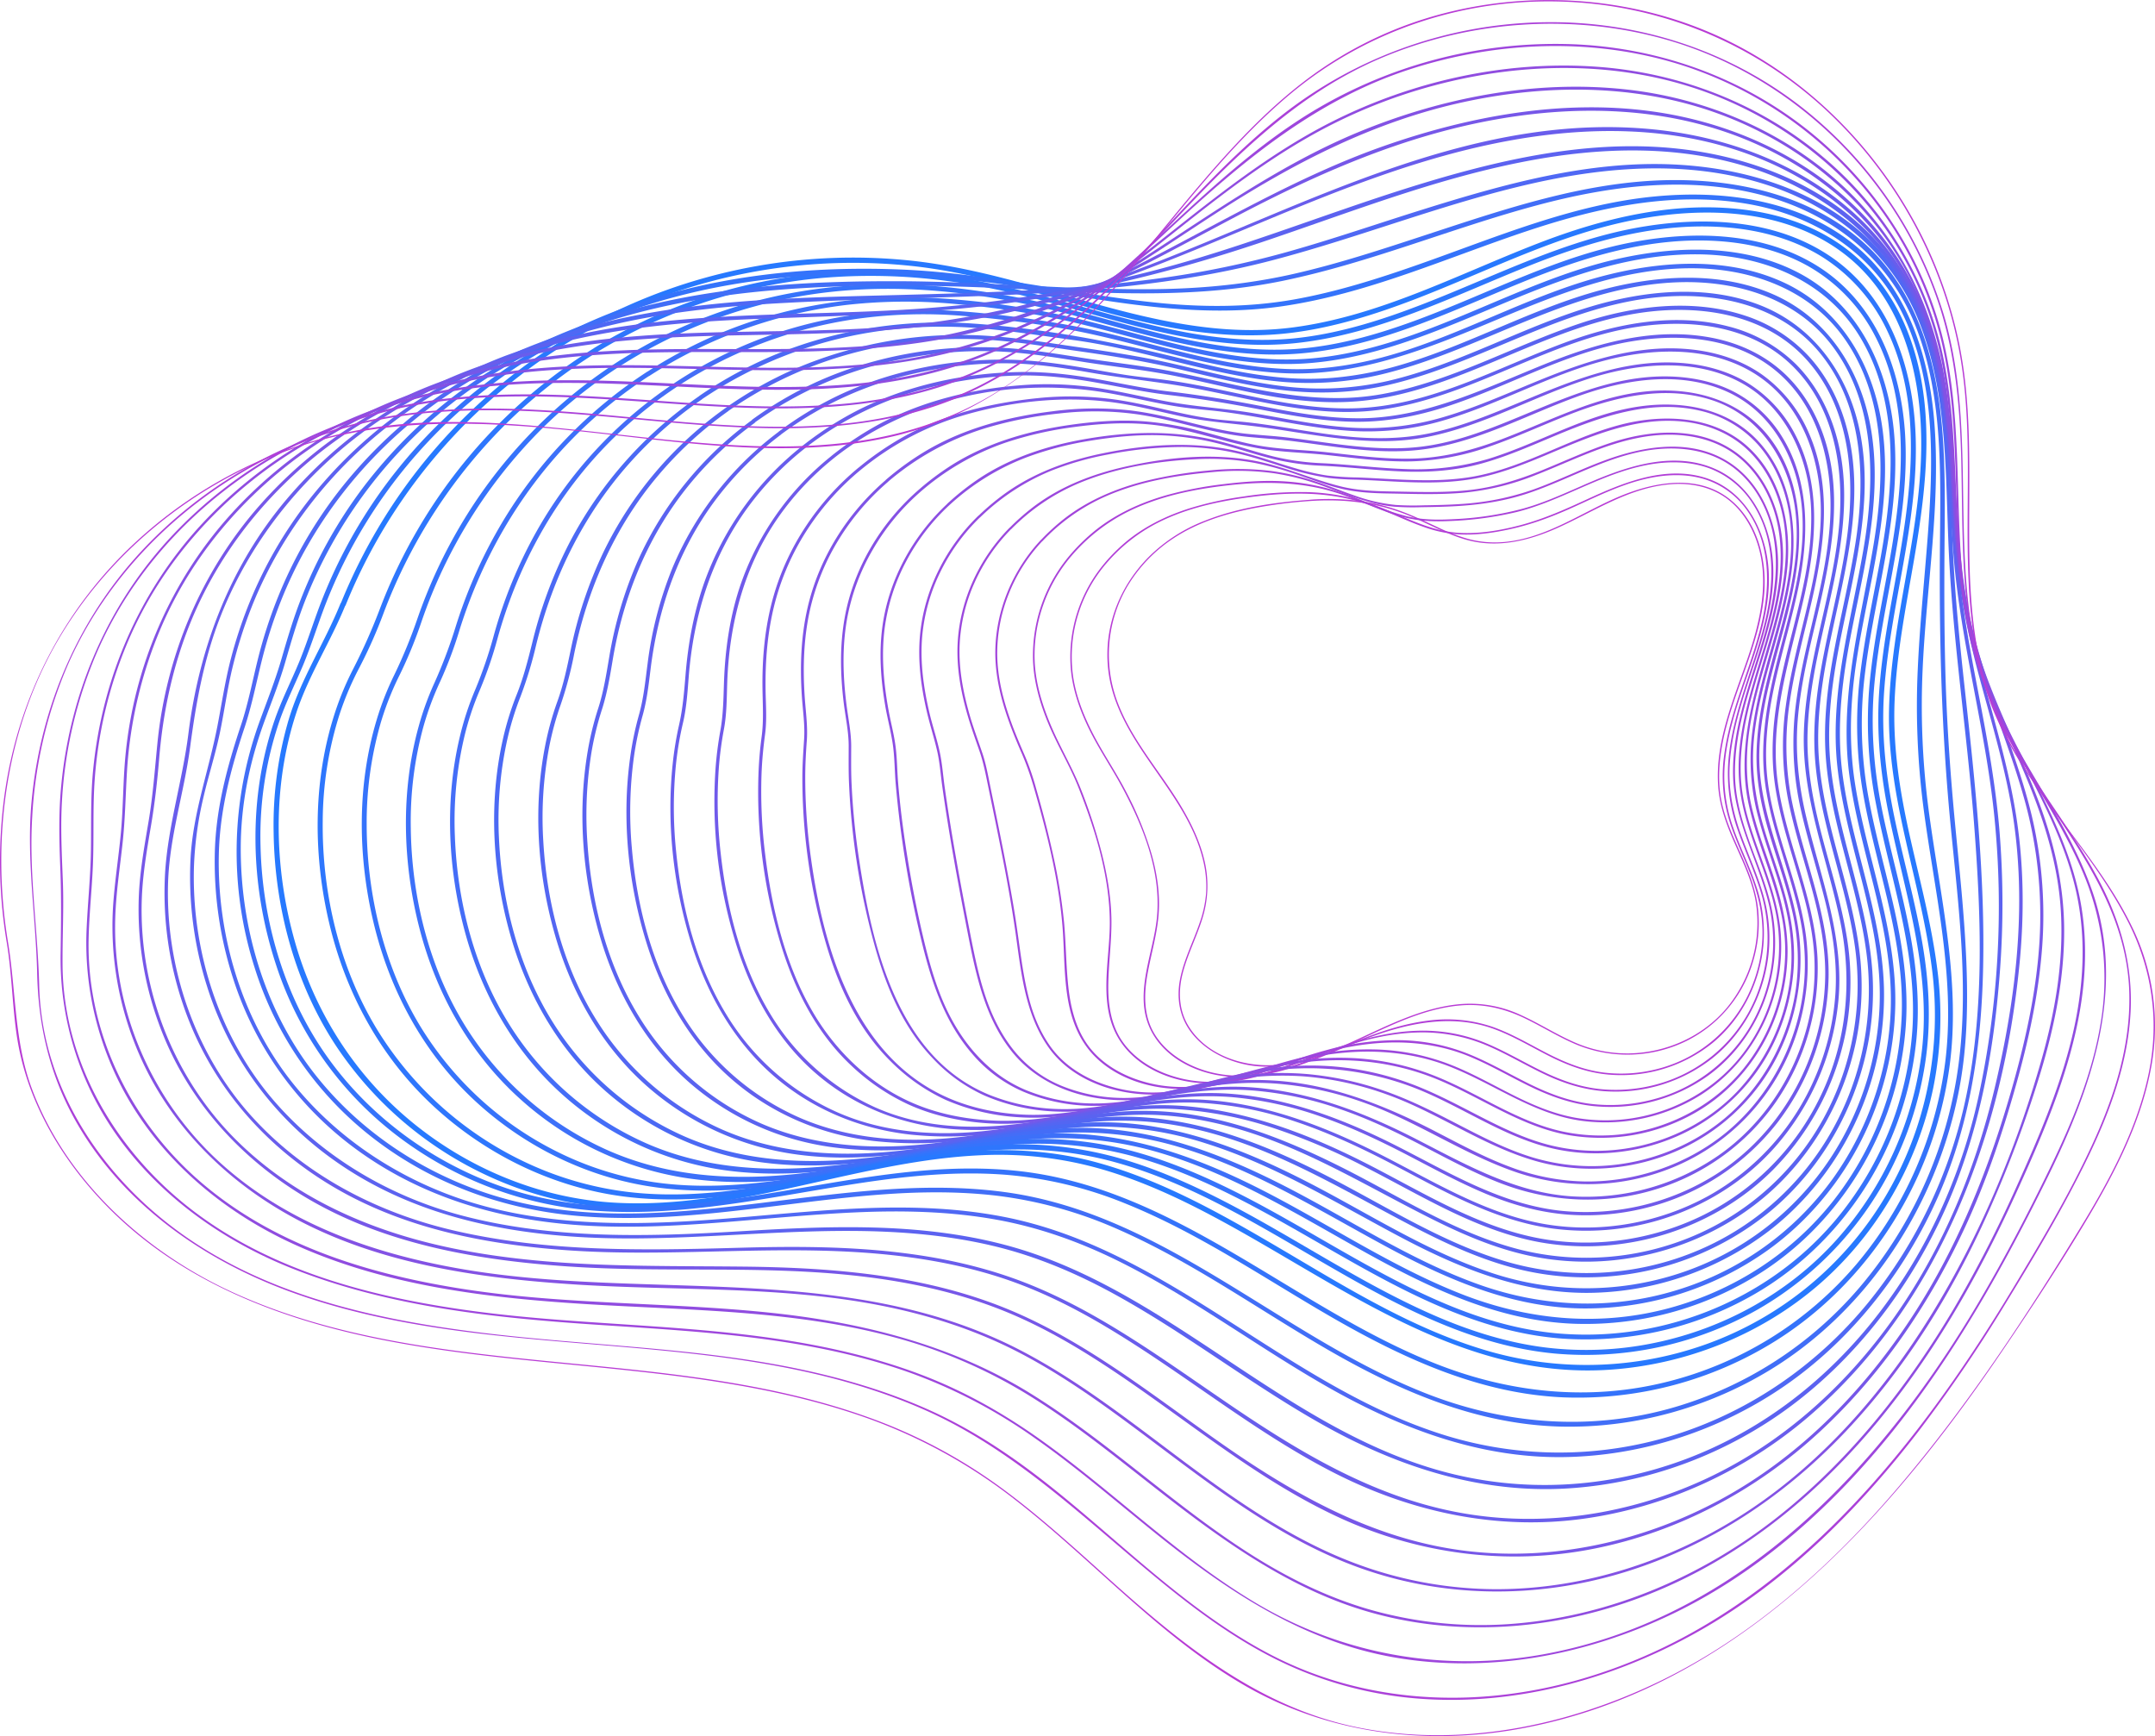 <svg id="Layer_1" data-name="Layer 1" xmlns="http://www.w3.org/2000/svg" viewBox="0 0 1237.07 996.6"><defs><style>.cls-1{fill:#b83bd5;}.cls-2{fill:#b13ed7;}.cls-3{fill:#a941d9;}.cls-4{fill:#a244db;}.cls-5{fill:#9b47dd;}.cls-6{fill:#944be0;}.cls-7{fill:#8c4ee2;}.cls-8{fill:#8551e4;}.cls-9{fill:#7e54e6;}.cls-10{fill:#7757e8;}.cls-11{fill:#705aea;}.cls-12{fill:#685dec;}.cls-13{fill:#6160ee;}.cls-14{fill:#5a63f0;}.cls-15{fill:#5366f2;}.cls-16{fill:#4b69f4;}.cls-17{fill:#446df7;}.cls-18{fill:#3d70f9;}.cls-19{fill:#3673fb;}.cls-20{fill:#2e76fd;}.cls-21{fill:#2779ff;}.cls-22{fill:#3473fb;}.cls-23{fill:#416ef7;}.cls-24{fill:#4f68f4;}.cls-25{fill:#5c62f0;}.cls-26{fill:#695dec;}.cls-27{fill:#7657e8;}.cls-28{fill:#8352e4;}.cls-29{fill:#904ce0;}.cls-30{fill:#9e46dd;}.cls-31{fill:#ab41d9;}</style></defs><path class="cls-1" d="M752.11,286.9c-20.47,1.48-41.31,4.43-60.49,12.05a93.23,93.23,0,0,0-31.9,20.48c-12.77,12.79-21.24,29.05-23.46,47.09a76.58,76.58,0,0,0,3.14,32.87c3.59,11.13,9.45,21.35,15.86,31.08,13.39,20.36,29.92,39.74,35.52,64.06A62.45,62.45,0,0,1,692.34,513a67.27,67.27,0,0,1-3.84,17.2c-3.73,10.82-9.12,21.18-11.2,32.51-1.75,9.58-.48,19.34,4.86,27.6,4.91,7.59,12.43,13.23,20.63,16.88a60,60,0,0,0,27.56,5.07c12.35-.67,24.28-4.34,35.68-9,23.72-9.63,46.44-23.93,72.51-26.09,12.78-1.06,24.78,1.72,36.29,7.18,10.38,4.93,20.09,11.19,30.74,15.56a77,77,0,0,0,61.13-1.65,74.26,74.26,0,0,0,39.45-45.7,76.84,76.84,0,0,0,3.07-30.62c-1.2-11.34-5.46-21.84-10.08-32.16-5.16-11.57-10.5-23.17-11.85-35.91-1.4-13.21.86-26.5,4.38-39.21,6.83-24.72,19-48.18,21.07-74.07,1.54-19.14-3.76-40.72-19.08-53.44-18-15-43-10.77-63-2.57-22.26,9.13-42.69,24.47-67.32,26.58a59.69,59.69,0,0,1-20.66-1.8,111.19,111.19,0,0,1-17.93-6.95c-6.15-2.86-12.25-5.8-18.58-8.23a113.55,113.55,0,0,0-23.68-6.31,138.61,138.61,0,0,0-30.4-1c-.48,0-.48.78,0,.75,18.6-1.29,37,.7,54.43,7.47,12,4.66,23.17,11.47,35.63,14.88,17.53,4.79,35.21.52,51.47-6.71,21.63-9.62,42-23.75,66.35-25.33,11.18-.73,22.52,1.68,31.59,8.49,8.06,6.05,13.63,14.91,16.88,24.36,7.74,22.41,2,45.88-5.37,67.55C995,402,984.37,426.22,986.35,451.8c.92,11.87,5.21,22.81,10,33.59s9.88,21.54,11.69,33.28a76.75,76.75,0,0,1-16.67,59.81c-13.73,16.49-34.76,25.85-56.1,26.25a75.09,75.09,0,0,1-32-6.61c-10.39-4.6-20-10.8-30.33-15.46a68.91,68.91,0,0,0-33.73-6.29c-12.33.91-24.28,4.7-35.67,9.35-23,9.37-45,23.19-70.19,25.53-18.78,1.74-40.34-5.12-50.81-21.77-5.68-9-6.3-19.62-3.84-29.82,2.65-11,8-21.16,11.39-31.94a62.51,62.51,0,0,0,1.4-33.39c-2.65-11.52-7.94-22.3-14-32.35-12.2-20.08-28.53-38-36.52-60.39a77.55,77.55,0,0,1,6.19-65,85.73,85.73,0,0,1,26.74-27.75c13.39-8.76,28.92-13.72,44.5-16.85a269.76,269.76,0,0,1,33.75-4.38C752.59,287.61,752.59,286.86,752.11,286.9Z"/><path class="cls-2" d="M634.3,323.07a83.36,83.36,0,0,0-19.55,61.53c1.15,11.89,5.19,23.26,10.42,33.95,5.77,11.78,13.23,22.56,19.38,34.12,12,22.51,22.17,48.3,19.55,74.27-2.16,21.44-14.19,45.2-2.7,65.91,9.32,16.8,29.87,25.15,48.35,25.44,25.06.38,48.38-11.7,71.1-20.68,24.37-9.63,51.27-16.24,76.78-6.89,11.49,4.21,21.94,10.69,32.85,16.12,10.26,5.1,20.94,8.93,32.41,10a83.67,83.67,0,0,0,60.07-18c16.74-13.64,27.14-34.26,29.26-55.65a83.51,83.51,0,0,0-4.2-34.92c-3.92-11.73-9.56-22.79-13.54-34.5a87.74,87.74,0,0,1-4-38.93c1.59-13.44,5.54-26.46,9.87-39.24,8-23.63,17.87-48.48,14.36-73.91-2.74-19.88-13.79-39.31-33.36-46.56-23.84-8.83-49.24,1.75-70.85,11.75-12.28,5.68-24.62,11.14-37.74,14.61-11.14,2.93-23,5-34.56,4.44-14-.65-26.56-6.56-39.27-12a154.6,154.6,0,0,0-21.3-7.59A122.36,122.36,0,0,0,750,282.49a214.74,214.74,0,0,0-36.26,2.56,195.35,195.35,0,0,0-30.18,6.56c-13.71,4.26-26.8,10.6-37.79,19.92a104.43,104.43,0,0,0-11.5,11.54c-.36.42.25,1,.61.61a96.7,96.7,0,0,1,27.65-22.48c16.05-8.62,34.17-12.9,52.1-15.41,21.25-3,43-4,63.86,1.71,13.63,3.74,26,10.54,39.29,15.17a73.13,73.13,0,0,0,19.34,4.07c10.54.65,21.38-1,31.61-3.38,12.41-2.88,24.23-7.52,35.79-12.8,12.21-5.57,24.31-11.51,37.34-14.95,11.6-3.06,24.11-4.12,35.77-.77a46.8,46.8,0,0,1,25.71,18.79c13.07,19.05,12.94,43,7.77,64.64-6.07,25.47-18,49.31-21.39,75.46A87.57,87.57,0,0,0,992.68,471c3.59,11.59,9.08,22.47,13.24,33.85s6.44,23.1,5.69,35.21a83.91,83.91,0,0,1-8.61,32.1,79.38,79.38,0,0,1-49.33,40.9,83.41,83.41,0,0,1-32.32,2.75c-11.92-1.36-22.88-5.81-33.47-11.27-10.29-5.31-20.32-11.29-31.29-15.12a81,81,0,0,0-36.45-3.54c-25.19,3-47.59,15-71.13,23.54-11.7,4.21-23.92,7.58-36.41,8A64,64,0,0,1,683,611.17c-8.68-4.19-16.53-10.62-21.15-19.21-5.39-10.06-5.12-21.68-3.16-32.62,2.06-11.53,5.53-22.8,6.42-34.53.94-12.39-1.14-24.84-4.69-36.68a195.63,195.63,0,0,0-14.06-33.78c-5.85-11.27-13.06-21.76-18.88-33.05-5.72-11.11-10.36-23-11.78-35.45a82.4,82.4,0,0,1,19.17-62.17C635.27,323.26,634.66,322.65,634.3,323.07Z"/><path class="cls-3" d="M615.91,316.72a89.16,89.16,0,0,0-22.9,62.6c.51,12.6,4.08,24.82,8.91,36.39,5.17,12.39,12.23,23.89,17.16,36.36,9.67,24.45,17.84,50.68,18,77.19.11,22.48-7.42,48.77,6.28,68.86C654.84,615,677,622.57,696.7,621.94c26.36-.84,50.52-13.16,75.13-21.2,13.32-4.36,27.15-7.55,41.2-8a94.42,94.42,0,0,1,40,7.23c11.69,4.89,22.53,11.53,34,16.93,10.74,5.06,22,8.64,33.84,9.52a90.09,90.09,0,0,0,62.21-19c17.55-14,28.84-35.1,31.85-57.25a88.37,88.37,0,0,0-2.41-35.3c-3.43-12.51-9-24.28-13.34-36.47-4.58-12.82-7.07-25.84-6.24-39.49.85-14,4.44-27.72,8.63-41.07,7.95-25.27,18.91-51.45,15.89-78.51-2.31-20.69-13.09-41.38-32.84-50.12-23.13-10.23-48.83-2.18-70.76,7.18-13,5.54-25.65,11.7-39.27,15.52a185.91,185.91,0,0,1-40,6.12c-9,.49-17.76.48-26.58-1.57a139.51,139.51,0,0,1-20.37-6.9c-7.07-2.85-14.13-5.75-21.43-8a124.06,124.06,0,0,0-26.73-5.06c-12.37-1-24.79-.07-37.08,1.43A214.9,214.9,0,0,0,670,284.17c-14.94,4.22-29.28,10.68-41.43,20.45a110.69,110.69,0,0,0-12.68,12.1c-.42.46.26,1.15.69.69A103.65,103.65,0,0,1,647,294c17.87-9,37.89-13.1,57.62-15.35,21.1-2.4,42.06-2.21,62.46,4.21,13.73,4.32,26.6,11.25,40.66,14.52,8.11,1.89,16.19,2.11,24.48,1.72A196.45,196.45,0,0,0,870.35,294c25.84-6.37,48.52-21.89,74.71-27,12-2.34,24.73-2.39,36.31,1.89A50.73,50.73,0,0,1,1006.68,290c13,20.84,11.79,46,6,68.93-6.68,26.31-18.61,51.39-20.58,78.77a95.63,95.63,0,0,0,5.09,37.77c4,11.93,9.41,23.34,13.17,35.35a89.78,89.78,0,0,1-5.92,69.1,85.45,85.45,0,0,1-51.58,42.05,89.52,89.52,0,0,1-33.59,3.31c-12.38-1.15-23.91-5.36-35-10.84-10.85-5.36-21.29-11.59-32.54-16.1a94.24,94.24,0,0,0-37.89-6.62c-26.6.75-50.76,11.48-75.47,20.09-12.39,4.32-25.13,8-38.26,9a71.08,71.08,0,0,1-32-4.85c-9.56-3.86-18.5-10.09-24.25-18.77-6.35-9.58-7.85-21.27-7.64-32.52.23-12.48,2-24.88,1.78-37.39-.26-12.85-2.52-25.63-5.68-38.06a306.33,306.33,0,0,0-11.79-36.07c-4.72-12-11.36-23.15-16.53-35s-9.22-24.47-10-37.5a86.54,86.54,0,0,1,5-33.75,88.14,88.14,0,0,1,17.58-29.48C617,316.94,616.33,316.25,615.91,316.72Z"/><path class="cls-4" d="M597.65,309.83c-16.2,17.17-26,40.38-26.29,64.07-.14,13.47,3,26.72,7.47,39.35,2.23,6.34,4.78,12.57,7.47,18.72a159.15,159.15,0,0,1,7.11,19.86c7.49,26,14.24,52.62,16.48,79.64,1.89,22.73-.52,48.95,13.28,68.63,12.56,17.92,36.44,25.69,57.55,25,27.19-.89,52.4-13.05,78.16-20.37,28-7.94,57.6-9.46,84.88,1.86,12.39,5.14,23.92,12.06,36,17.81,11.14,5.3,22.74,9.32,35.07,10.58A96.57,96.57,0,0,0,981,617.15c18.62-13.65,31.34-34.41,36-56.93a94.09,94.09,0,0,0,.65-35.28c-2.31-13.32-7.5-25.88-12.19-38.49C1000.62,473.36,996.4,460,996,446c-.45-14.56,2.38-29,6.22-43,7.41-27,19.41-53.79,18.43-82.32-.75-21.73-10.12-44.46-29.33-56.08-21.77-13.16-48.59-8.41-71.09.05-13.4,5-26.26,11.42-39.74,16.27a153.6,153.6,0,0,1-41.89,8.42c-7.1.48-14.21.65-21.32.75a160.31,160.31,0,0,1-16.11-.21,98.68,98.68,0,0,1-23.37-5.33c-7.43-2.55-14.69-5.54-22.13-8a138.71,138.71,0,0,0-26.2-6.21,160.43,160.43,0,0,0-36.19-.16,238.74,238.74,0,0,0-35.75,5.94c-16.48,4.17-32.42,10.79-46,21.18a121.51,121.51,0,0,0-13.87,12.58c-.48.5.29,1.27.77.76a112.26,112.26,0,0,1,33.71-24.52c19.85-9.28,42-13.17,63.63-15.08a152.2,152.2,0,0,1,35.63.66A141.93,141.93,0,0,1,756.74,278c14.4,5,28.33,11.39,43.66,12.87a142.09,142.09,0,0,0,15.58.29c6.71-.09,13.41-.22,20.11-.61,13.67-.8,27.21-2.81,40.25-7.09,25.52-8.37,49.11-23.52,76.41-25.73,12.35-1,25.14.67,36.12,6.7,10,5.47,17.69,14.2,22.78,24.3,11.87,23.56,8.33,50.22,1.44,74.68-7.56,26.82-18.87,53.32-18.23,81.69.6,26.83,15.13,49.89,20.87,75.54a95.3,95.3,0,0,1-12,70.16,91.79,91.79,0,0,1-55.3,40.48,95.49,95.49,0,0,1-35.31,2.41c-12.84-1.56-24.79-6.24-36.31-12s-22.62-12.21-34.57-16.94a110.14,110.14,0,0,0-39.39-7.62,152.42,152.42,0,0,0-40.56,5.48c-13,3.44-25.61,8.17-38.39,12.3s-26.08,7.8-39.62,8.84a77.94,77.94,0,0,1-34.79-5.2c-10.08-4-19.56-10.51-25.73-19.57-6.53-9.6-9.27-21.21-10.5-32.6-1.32-12.28-1.32-24.66-2.45-37A320.75,320.75,0,0,0,604.57,491c-2.81-12.92-6.16-25.73-9.81-38.44a149.15,149.15,0,0,0-6.15-18c-2.75-6.38-5.51-12.75-7.9-19.28-4.7-12.82-8.18-26.25-8.26-40a92,92,0,0,1,6.65-34.44,96,96,0,0,1,19.32-30.27C598.9,310.09,598.14,309.32,597.65,309.83Z"/><path class="cls-5" d="M579.56,302.94c-17.34,17.54-28.46,41.33-29.81,66.05-.77,14.14,1.8,28.22,5.73,41.75,2,6.87,4.41,13.57,6.76,20.32,2.26,6.5,3.54,13.15,4.92,19.87,5.63,27.52,11.52,55,15.57,82.85,3.37,23.17,5.32,48,19.35,67.71,13.62,19.08,38.79,27.29,61.45,26.85,28.17-.55,54.63-12.69,81.57-19.47,28.95-7.29,59.48-7.52,87.52,3.58,25.28,10,47.62,27.12,75.14,30.94a103.12,103.12,0,0,0,68.51-14.8c20.54-13,35.39-33.56,42.14-56.81a101.53,101.53,0,0,0,3.86-35.31c-1-14.21-5.43-27.75-10.2-41.08s-9.92-26.75-11.92-40.86c-2.15-15.06-.35-30.38,3-45.14,6.55-29.26,19.54-57.28,20.38-87.64.63-22.6-7.23-46.75-25.61-61-20.28-15.71-48.06-14.52-71.37-7.17-13.93,4.41-27.18,10.6-40.69,16.12-14,5.73-28.31,10.19-43.44,11.75-14.55,1.5-29.21.92-43.81.68-10.13-.17-19.84-.57-29.7-3.09-16.91-4.3-32.76-11.72-50-14.75-24.16-4.25-49.61-1.65-73.4,3.72-18,4.07-35.61,10.77-50.63,21.73a129.3,129.3,0,0,0-15.24,13.19.6.6,0,0,0,.84.85A120.34,120.34,0,0,1,617.91,278c21.58-9.32,45.84-13.34,69.2-14.41a142.8,142.8,0,0,1,33.79,2.28,190.67,190.67,0,0,1,25.78,7.31c7.55,2.61,15.07,5.35,22.83,7.26,9.35,2.29,18.57,2.71,28.16,2.86,14,.23,28.1.8,42.1-.42a148.88,148.88,0,0,0,41.34-10c25.49-9.91,50.48-23.78,78.6-23.32,12.48.21,24.95,3.37,35.28,10.57,9.93,6.92,17.22,17.12,21.65,28.31,10.27,25.92,4.54,53.79-3,79.6-8.08,27.51-18.44,55.71-14.86,84.88,3.41,27.78,19.12,52.39,22,80.27a102,102,0,0,1-18.57,69.34c-14.43,20.13-36.4,33.71-60.6,38.6a100.24,100.24,0,0,1-37.19.54C891.3,639.33,879.09,634,867.26,628s-23.43-12.56-35.85-17.29a128.24,128.24,0,0,0-41-8.23,159.69,159.69,0,0,0-42.28,4.42c-13.68,3.2-27,7.8-40.41,11.79s-27.12,7.57-41.1,8.34a85.57,85.57,0,0,1-37-6.06c-10.65-4.36-20.3-11.16-26.94-20.65s-10.48-20.07-13-31.14c-2.76-12-4.14-24.35-5.94-36.55-2-13.79-4.55-27.5-7.2-41.18-2.55-13.12-5.25-26.21-7.93-39.3-1.36-6.61-2.5-13.28-4.65-19.69-2.28-6.79-4.8-13.48-6.85-20.35-4-13.5-6.79-27.5-6.25-41.65A98.05,98.05,0,0,1,559.64,334a103.79,103.79,0,0,1,20.76-30.21C581,303.24,580.1,302.39,579.56,302.94Z"/><path class="cls-6" d="M561.64,296.05c-18.36,17.78-30.71,41.89-33.39,67.39-1.57,14.87.31,29.85,3.62,44.36,1.77,7.78,4.26,15.36,6.06,23.12,1.51,6.5,2,13.24,2.89,19.85,4,28.64,9.29,57.09,14.83,85.47,4.6,23.53,9.8,48,25,67.18,15.57,19.65,40.88,28.36,65.43,28.17,29.55-.22,57.5-12.6,86-18.9,30.41-6.73,62-5.33,91.15,6.2,26.17,10.38,49.49,28,77.71,32.82a109.53,109.53,0,0,0,72-12.81c21.73-12.38,38.11-32.53,46.62-56a109.13,109.13,0,0,0,6.59-36.7c0-14.4-3.28-28.34-7.69-42-4.53-14-10-27.74-13.17-42.14-3.42-15.52-3.11-31.24-.43-46.86,5.22-30.42,18.45-59.07,21.21-90,2.2-24.58-3.71-51.22-22.47-68.49s-46-19.15-70-13.7C904,249.85,877.85,267.21,848,273.16c-15.13,3-30.61,2.8-46,2.06-7.51-.36-15-.84-22.54-1.12A165.33,165.33,0,0,1,762,273c-18.23-2.62-35.16-10.44-53.09-14.35-24.8-5.4-50.6-3.5-75.32,1.48-19.4,3.91-38.39,10.58-54.79,21.86a138.52,138.52,0,0,0-17.12,14.1c-.61.59.31,1.52.92.93A128.81,128.81,0,0,1,604,270a176.1,176.1,0,0,1,32.19-9.12,224.34,224.34,0,0,1,41.91-4.28,144.85,144.85,0,0,1,32.79,3.8c8.86,2.08,17.48,5,26.14,7.74a150.77,150.77,0,0,0,25.69,6.22,156.9,156.9,0,0,0,15.78,1c7.53.26,15,.74,22.56,1.11,14.52.72,29.14,1,43.52-1.39,14.69-2.44,28.62-7.83,42.28-13.56,25.48-10.69,51.8-22.63,80.15-19.41,12.9,1.47,25.34,6.36,35.07,15.09,9.26,8.33,15.67,19.43,19.31,31.27,8.59,27.94.88,57-7.07,84.1-8.31,28.36-16.79,57.52-10.89,87.24,5.65,28.47,20.79,54.54,21.35,84.06a108.5,108.5,0,0,1-24.27,70c-16.17,19.75-39.58,32.56-64.7,36.61a105.1,105.1,0,0,1-38.37-.82c-13.56-2.87-26.2-8.68-38.49-14.93S834.78,621.9,822,617a148.42,148.42,0,0,0-43.18-9.47,165.08,165.08,0,0,0-43.57,3.15c-14.24,2.9-28.12,7.32-42.11,11.21s-28.26,7.53-42.77,8.27A95.22,95.22,0,0,1,611.06,624a68.73,68.73,0,0,1-29-20.93c-7.33-9.09-12.5-19.63-16.22-30.65-4.11-12.18-6.63-24.82-9.1-37.41-2.69-13.75-5.3-27.53-7.74-41.33s-4.73-27.7-6.69-41.61c-.92-6.51-1.38-13.18-2.71-19.63-1.54-7.49-4-14.77-5.82-22.21-3.56-14.79-5.73-30-4.37-45.24a105.26,105.26,0,0,1,10.7-37.28A112.2,112.2,0,0,1,562.56,297C563.17,296.39,562.24,295.47,561.64,296.05Z"/><path class="cls-7" d="M543.85,289.17c-19.75,18.35-33.54,43.4-37.26,70.2-2.13,15.33-1,30.85,1.62,46,1.37,8,3.63,16,4.58,24.07.79,6.75.81,13.63,1.38,20.41a606.87,606.87,0,0,0,14.21,87.74c5.66,24,13.21,48.32,29.68,67.33a80.44,80.44,0,0,0,29.29,21.74,104.9,104.9,0,0,0,39.27,8.17c30.66.56,60-11.68,89.56-17.85A168.5,168.5,0,0,1,810,623.75c27.76,10.36,52.24,28.84,81.39,35.56,25.26,5.81,52.36,2.35,75.62-9a111.29,111.29,0,0,0,52.59-54.54,117,117,0,0,0,9.85-37.44c1.29-14.32-.48-28.49-4.14-42.35-3.88-14.73-9.44-28.94-13.57-43.59-4.35-15.43-6.34-31-5-47,2.88-33.12,17.09-63.82,21.59-96.62,3.52-25.73,0-53.46-17.48-73.79s-44.46-25.29-69.83-21.63c-30.49,4.4-57.25,21-86.37,30a145.09,145.09,0,0,1-48.14,5.91c-16.12-.55-32.14-2.67-48.25-3.38a141.12,141.12,0,0,1-30.76-4.75c-9.35-2.51-18.54-5.58-27.93-7.93-25.36-6.34-51.1-5.61-76.73-1.13-21.25,3.72-42.17,10.43-60.32,22.34a147.9,147.9,0,0,0-18.72,14.75c-.68.63.33,1.63,1,1A137.36,137.36,0,0,1,590.73,262,191.64,191.64,0,0,1,625.85,253c14.18-2.32,28.63-3.73,43-3a159.45,159.45,0,0,1,32.84,5.23c9.12,2.4,18.08,5.39,27.2,7.76a140.78,140.78,0,0,0,29.42,4.35c15.62.68,31.15,2.69,46.77,3.32,15.29.62,30.45-.47,45.24-4.53C865.38,262,879.66,255.58,894,249.6c25.7-10.67,53.46-20.35,81.56-13.91a63.67,63.67,0,0,1,33.25,19.17c8.64,9.56,14.23,21.59,17.11,34.09,7,30.66-3.17,61.66-11.36,91-4.17,14.91-7.89,30-9.23,45.49a128.28,128.28,0,0,0,4.24,44.63c3.86,14.4,9.27,28.32,13.33,42.66,4,14.1,6.28,28.52,5.28,43.19a114.5,114.5,0,0,1-31.09,70.84c-18.25,19-43.51,30.74-69.68,33.34A110.41,110.41,0,0,1,888.17,657c-14.24-3.79-27.5-10.38-40.54-17.1-12.8-6.6-25.55-13.36-39.13-18.26a167.51,167.51,0,0,0-43.82-9.5A170.43,170.43,0,0,0,720,614.81c-15,2.84-29.65,7.24-44.42,11.05s-30,7.37-45.31,7.59A104.66,104.66,0,0,1,589.42,626c-23-9.38-38.94-29.3-48.36-51.79-5.12-12.23-8.52-25.07-11.54-38-3.33-14.23-6.11-28.59-8.45-43s-4.24-28.85-5.47-43.38c-.58-6.78-.6-13.66-1.39-20.41-.84-7.24-2.79-14.32-4.1-21.48-2.88-15.69-4.31-31.75-2.23-47.64a113.6,113.6,0,0,1,12.38-38.2,121,121,0,0,1,24.6-32C545.53,289.56,544.52,288.55,543.85,289.17Z"/><path class="cls-8" d="M526.1,282.3c-20.89,18.64-36,44.1-41.1,71.73-3,16.27-2.66,32.89-.69,49.26,1,8.32,2.89,16.65,2.87,25,0,7-.12,14,.18,21.06A418.92,418.92,0,0,0,501,538.79c6.62,25,16.2,49.61,34.3,68.59A93.63,93.63,0,0,0,565.35,629a114.28,114.28,0,0,0,41.27,9.11c31.87,1.26,62.42-10.73,93.25-16.88a179.1,179.1,0,0,1,48.39-3.33,182.65,182.65,0,0,1,47.82,10.38c29.43,10.52,55.25,29.57,85.42,38.2,26.26,7.51,54.81,5.35,79.92-5.27a117.33,117.33,0,0,0,58.22-53.71,122.71,122.71,0,0,0,11.47-81.34c-6.39-31.55-21.81-60.88-21.18-93.7.66-34.29,14.53-66.14,20.43-99.53,4.9-27.7,3.44-57.88-14.09-81.15-16.22-21.52-42.51-29.29-68.59-27.31-31.39,2.38-59.18,17.95-88.2,28.65-15.77,5.81-31.92,9.76-48.77,10.16-16.4.39-32.7-1.85-49-3.64-13.51-1.48-27.23-1.57-40.61-4.11-10.23-1.94-20.2-5-30.25-7.61a189.77,189.77,0,0,0-33.41-6c-14.68-1.14-29.4,0-43.94,2.11-23.51,3.45-46.78,10.17-67,22.86a156.18,156.18,0,0,0-20.4,15.42c-.75.65.35,1.74,1.08,1.08a147.07,147.07,0,0,1,50.57-29.46,209.79,209.79,0,0,1,38.11-8.69c14.58-2,29.31-2.95,44-1.57,21.33,2,41.23,9.83,62.18,13.62,13.09,2.36,26.5,2.47,39.71,3.92,15.93,1.75,31.88,3.93,47.94,3.66A146.05,146.05,0,0,0,855,256.35c15.47-5.34,30.33-12.27,45.56-18.24,25.82-10.11,54.72-17.3,82-8.46,27,8.73,43.41,33.34,47.63,60.56,5,32.1-6.49,63.64-14.3,94.29-4,15.69-7.25,31.74-7.56,48-.29,15.42,2.74,30.39,7.06,45.13,4.4,15,9.85,29.78,13.33,45.07a122.89,122.89,0,0,1,2.18,45.09c-3.91,26.86-17,52.44-37,70.85-20.25,18.61-47.29,29.37-74.7,30.68a117.21,117.21,0,0,1-42-5.7c-14.51-4.73-28.09-11.84-41.61-18.84s-26.86-13.68-41.14-18.63a183.43,183.43,0,0,0-45.3-9.67,175.23,175.23,0,0,0-45.38,2.47c-15.44,2.79-30.54,7.09-45.78,10.76-15.59,3.76-31.49,7.13-47.6,7a115,115,0,0,1-42.17-8.07c-52.69-21.39-67.38-84.44-75-134.82a412,412,0,0,1-4.44-45.3c-.27-6.73-.16-13.43-.15-20.16,0-8.06-1.74-16-2.73-24-2.07-16.57-2.55-33.43.51-49.9A122.76,122.76,0,0,1,501,315.56a130.65,130.65,0,0,1,26.2-32.18C527.92,282.72,526.83,281.64,526.1,282.3Z"/><path class="cls-9" d="M508.64,275.42c-22.15,19-38.54,45-45.08,73.57-3.8,16.55-4.38,33.61-3.27,50.51.54,8.27,1.85,16.59,1.3,24.89-.47,7.36-1,14.68-1,22.07a342.14,342.14,0,0,0,12.74,92.31c7.35,26.19,18.69,51.68,38.41,70.94a108.45,108.45,0,0,0,31.1,21.68,123.11,123.11,0,0,0,42.33,10c33.46,2.13,65.5-9.6,97.91-15.91,16.47-3.2,33.11-4.67,49.87-3.39a193.85,193.85,0,0,1,49.38,10.66c30.89,10.81,58,30.11,89,40.51A127.67,127.67,0,0,0,955.53,672a123.82,123.82,0,0,0,63.27-51.61,128.32,128.32,0,0,0,18-82.43c-4.15-32.9-20.48-63.14-22.71-96.39-2.39-35.63,10.95-69.36,18.15-103.68,6.11-29.15,7-60.89-9.22-87.11A70.71,70.71,0,0,0,993.55,224c-12.06-5.76-25.51-8-38.82-7.92-31.85.27-60.56,14.31-89.47,26-15.92,6.46-32.32,12.27-49.46,14.35-16.65,2-33.43.47-50-1.69-8.55-1.12-17.08-2.4-25.64-3.44-7.84-1-15.71-1.4-23.56-2.17-11.59-1.14-22.89-3.89-34.16-6.72s-22.38-5.47-33.84-6.83a184.7,184.7,0,0,0-44.64.56c-25.28,3.14-50.4,9.69-72.47,22.73a164.12,164.12,0,0,0-22.87,16.5c-.81.69.36,1.85,1.16,1.17A157,157,0,0,1,565,246a228,228,0,0,1,43.22-8.65,176.71,176.71,0,0,1,43.36.31c22.09,3,43.17,11.08,65.41,13.21,7.73.74,15.46,1.19,23.18,2.13,8.2,1,16.38,2.22,24.58,3.3,16.19,2.14,32.58,3.75,48.89,2.07,33.36-3.44,63-20.55,94.14-31.55,26.32-9.3,57-13.89,83.36-2.1,26.56,11.89,40.92,39.32,43.28,67.4,2.89,34.26-10.09,67.07-17.24,100-3.51,16.21-5.86,32.86-4.74,49.47,1.06,15.88,5.4,31.29,10,46.43,4.71,15.43,9.83,30.85,12.25,46.85a124.28,124.28,0,0,1-1.39,44.8c-5.95,27.58-21.07,53.17-43.06,71-22.27,18-51,27.73-79.61,27.59A127.22,127.22,0,0,1,867,669.94c-15-5.56-29.09-13.21-43.27-20.54C795.5,634.81,766,623.09,734,620.49a182.47,182.47,0,0,0-47.18,2.59c-16.22,2.91-32.12,7.27-48.19,10.86-16.24,3.63-32.65,6.54-49.36,6-15.28-.53-30.71-3.47-44.77-9.58-53.5-23.28-71.7-85-79-137.91a333.36,333.36,0,0,1-3.26-46c0-7,.36-14,.89-21,.64-8.3-.57-16.57-1.15-24.84-1.19-17.12-.71-34.4,3.14-51.18a133.32,133.32,0,0,1,16.35-39.67,140.61,140.61,0,0,1,28.3-33.16C510.61,275.9,509.44,274.73,508.64,275.42Z"/><path class="cls-10" d="M492.73,268.55c-23.16,19.19-40.73,45.31-48.87,74.34-4.83,17.2-6.42,35.1-6.15,52.92.14,9.16.73,18.19-.52,27.3A219.14,219.14,0,0,0,435.38,445a300.51,300.51,0,0,0,12.29,95.28c7.91,26.71,20.56,52.29,41.12,71.54a123.14,123.14,0,0,0,32.24,22c13.75,6.33,28.79,9.65,43.83,10.87,35,2.84,68.41-8.44,102.37-15,17-3.27,34.16-5,51.48-3.71a201,201,0,0,1,51,10.88c16.38,5.64,31.95,13.12,47.3,21.1,14.78,7.69,29.49,15.63,45.09,21.55,28.43,10.78,59.21,12.25,88.35,3.26a130.5,130.5,0,0,0,68.9-50.05,135.21,135.21,0,0,0,24-82.3c-1.57-34.59-17.75-66.17-22.68-100.15-5.39-37.11,7.11-72.77,15.14-108.47,6.91-30.68,9.73-63.89-5.45-92.66a75.07,75.07,0,0,0-27.81-29.7c-11.95-7.07-25.71-10.46-39.49-11.21-32.32-1.75-62,10.83-91.23,23-16.09,6.71-32.33,13.35-49.4,17.14-17.63,3.93-35.5,3.82-53.37,1.74-17.24-2-34.27-5.49-51.51-7.5-7.87-.92-15.78-1.29-23.62-2.46-6-.89-11.89-2.08-17.78-3.38-11.84-2.62-23.61-5.6-35.64-7.35a182.61,182.61,0,0,0-44.63-.88c-27.24,2.76-54.46,9.33-78.44,22.89a175.6,175.6,0,0,0-24.7,17.15c-.88.72.38,2,1.25,1.25a167.2,167.2,0,0,1,60.25-31.75c29-8.32,60.08-11.26,89.92-6.32,11.62,1.93,23,4.91,34.55,7.37,12.9,2.75,25.77,3.71,38.84,5.24,33.62,3.93,67,13.09,100.94,6.62s64.22-24.77,97.19-34.7c27-8.13,58.52-10.47,84,3.54,26.4,14.53,39.14,44.35,40,73.45,1.11,36.16-12.79,70.29-19,105.41-3,16.75-4.23,33.79-1.92,50.7,2.25,16.43,7.21,32.3,11.92,48.14,5,16.66,9.74,33.55,10.78,51a130.39,130.39,0,0,1-4.74,43.14c-8.07,28.6-25.65,54.46-50.07,71.54a133.67,133.67,0,0,1-83.77,23.61c-32.8-1.93-61.27-18.19-89.84-32.86-29.22-15-60.24-27-93.26-29.65-34.2-2.7-66.73,7.11-99.84,14-16.79,3.47-33.64,5.83-50.82,4.91-15.54-.83-31.22-3.9-45.52-10.17-24.33-10.65-44.31-30-57.47-52.89-15.48-26.89-23-58.4-26.8-89a291.11,291.11,0,0,1-2.18-46.66c.28-7.61,1-15.18,2-22.72,1.13-8.23.5-16.51.34-24.78-.34-18.05,1.18-36.17,6.07-53.61A143.93,143.93,0,0,1,464,303.18a151.4,151.4,0,0,1,30-33.38C494.85,269.07,493.6,267.83,492.73,268.55Z"/><path class="cls-11" d="M477.39,261.68a162.24,162.24,0,0,0-53.23,76.83c-5.46,17.2-7.94,35.17-8.56,53.17-.32,9.47-.41,18.7-2.13,28.05A203.2,203.2,0,0,0,410.7,442a275.28,275.28,0,0,0,11.44,98.6c8.46,27.81,22.36,54.14,44.15,73.79,21.95,19.79,49.32,31,78.65,33.64,17.74,1.61,35.41.24,52.9-2.95,18.26-3.32,36.25-8,54.49-11.42,18-3.39,36.08-5.29,54.36-3.87a207.85,207.85,0,0,1,52,11.36c17.11,6,33.47,13.72,49.52,22.07,15.09,7.86,30,16,45.78,22.52,15,6.17,30.72,10.48,47,11.6a141,141,0,0,0,45.14-4.27,137.31,137.31,0,0,0,74-48.36,142.16,142.16,0,0,0,29.56-83.56c.67-35.53-14.57-68.23-21.33-102.52a164.41,164.41,0,0,1-.81-56.71c2.8-18.53,7.76-36.62,12-54.84,7.59-32.33,12.6-67.05-1.19-98.49A80,80,0,0,0,1011.44,215c-11.52-8.08-25.14-12.55-39-14.22-32.29-3.88-63,6.86-92.38,19-16.93,7-33.77,14.47-51.39,19.64a153.7,153.7,0,0,1-54.36,6c-18.36-1.27-36.39-5.11-54.5-8.18-15.85-2.7-31.92-3.59-47.74-6.38-12.77-2.26-25.36-5.39-38.15-7.51A195.07,195.07,0,0,0,590,220.88c-29.34,1.8-59.16,8.62-85.19,22.55a184.39,184.39,0,0,0-27.46,18.25c-.95.75.39,2.07,1.32,1.33,44.13-35,104-47.09,158.93-37.13,12.46,2.26,24.77,5.3,37.28,7.34,6.56,1.07,13.14,1.7,19.75,2.36,9.23.91,18.4,2.36,27.53,3.95,16.9,2.94,33.77,6.37,50.9,7.66a153.35,153.35,0,0,0,51.5-4.7c33.87-9.06,64.47-27.51,98.5-36,28.2-7.05,60.74-7.59,85.83,9.06,26.59,17.65,37,50.26,36.33,80.89-.8,37.1-15.11,72.11-20.06,108.63a162.79,162.79,0,0,0,.89,51.8c3.17,17.15,8.62,33.75,13.27,50.53s8.52,34.14,8.45,51.78a138,138,0,0,1-7.41,43.74c-9.89,29.18-29.36,54.84-55.47,71.35a140,140,0,0,1-88,20.88c-34-3.38-63.55-21.15-93.32-36.38-30-15.35-62-27.9-95.81-30.75-35.68-3-69.87,7.33-104.49,14.14-33.53,6.59-69.89,7.69-101.66-6.81A135.43,135.43,0,0,1,442,581.77c-16.58-27.51-24.74-60.07-28.27-91.76a265,265,0,0,1-1.13-48.53,198.86,198.86,0,0,1,2.94-22.69c1.66-8.78,1.62-17.61,1.91-26.51,1.1-33.9,9.59-66.73,29-94.83A163.27,163.27,0,0,1,478.71,263C479.65,262.25,478.32,260.93,477.39,261.68Z"/><path class="cls-12" d="M462.12,254.81A174.94,174.94,0,0,0,404.79,333c-6.35,17.55-9.78,36-11.27,54.56-.79,9.76-1.57,19.23-3.75,28.8a189.15,189.15,0,0,0-3.6,22.06c-3.57,33.6.21,68.42,9.92,100.73,8.73,29,23.45,56.36,46.16,76.82,22.36,20.13,50.42,32,80.23,35.35a204.93,204.93,0,0,0,55.3-1.74c18.77-3.06,37.23-7.68,55.89-11.31s37.81-6.2,57-5.1a204.89,204.89,0,0,1,52.63,10.58c17.86,5.94,35,13.78,51.77,22.38,15.88,8.17,31.45,17,47.74,24.3,15.56,7,31.81,12.62,48.79,14.87A145.7,145.7,0,0,0,938,703.91c30.93-5.91,59.86-21.69,80.82-45.28a148.83,148.83,0,0,0,36.47-83.83c3.56-36.57-10-70.53-18.34-105.45-4.59-19.14-6.61-38.3-4.8-58s6.45-38.65,11-57.71c8.09-34.27,15.48-70.84,3.12-105.06-5.14-14.21-13.51-27.32-25.17-37-11.15-9.31-24.73-15.12-39-17.78-31.74-5.94-63.43,2.58-92.8,14.24C854.27,222,819.58,239.79,781,240.12c-18.73.15-37.24-3.17-55.56-6.73-18.05-3.51-36-6.52-54.22-8.64-14.06-1.63-27.88-4.7-41.8-7.17-14.77-2.63-29.66-4.32-44.69-4-31.41.6-63.82,7.58-92,21.77a193.53,193.53,0,0,0-30.46,19.34c-1,.77,0,2.49,1,1.71a190.12,190.12,0,0,1,71.78-34.24,230.79,230.79,0,0,1,52.39-6.63c14.84-.07,29.52,1.81,44.1,4.49,13.18,2.41,26.3,5.2,39.62,6.75,18.5,2.15,36.62,5.26,54.9,8.8,17.29,3.35,34.77,6.43,52.43,6.56s35.15-3.29,52-8.75c33.71-10.91,65.06-29.14,100-36.29,29.59-6.06,63.47-4.69,88,15,26.22,21,34.13,55.84,32,88-2.48,37.84-16.88,73.69-20.35,111.41a174.56,174.56,0,0,0,4,54.91c4,17.56,9.63,34.68,13.89,52.17,4.17,17.1,6.74,34.51,5.56,52.14a145.74,145.74,0,0,1-11.36,47.12,141.5,141.5,0,0,1-61.53,68.7c-28.07,15.46-61.44,21.54-93.11,16.31-35.13-5.81-65.63-25.31-96.93-41-30.78-15.43-63.68-28.08-98.33-30.42-36.64-2.48-72,8.48-107.65,15-34.63,6.37-71.94,6.47-104.61-8.16a142,142,0,0,1-63.05-55.77c-17.22-28.18-25.77-61.58-28.95-94.22a247.2,247.2,0,0,1,0-49.78,187.55,187.55,0,0,1,4-23.52c2-8.6,2.58-17.31,3.26-26.11,2.72-35.27,13.09-69.2,34.19-97.9a175.09,175.09,0,0,1,33.93-34.69C464.54,255.44,463.12,254,462.12,254.81Z"/><path class="cls-13" d="M447.12,247.78a188.56,188.56,0,0,0-61,78A217.37,217.37,0,0,0,371.75,381c-1.31,9.95-2.25,19.85-5,29.54a180.29,180.29,0,0,0-5,24.23c-4.76,34.28-1.43,70,8.36,103.16,9,30.55,24.67,59.14,48.64,80.49C441.86,639,470.86,651.44,501.53,655a223.15,223.15,0,0,0,56.74-1.09c19.71-2.76,39-7.77,58.53-11.69,19.33-3.89,38.83-6.61,58.59-5.49a220.51,220.51,0,0,1,54.94,10.61,362.3,362.3,0,0,1,52.89,22.36c16.75,8.53,33.08,17.88,50.06,26,16.31,7.76,33.32,14.35,51.16,17.52a150.79,150.79,0,0,0,47.83.65c32.22-4.64,63-19.54,85.93-42.73a154.62,154.62,0,0,0,42.41-84.91,157.71,157.71,0,0,0-.89-50.84c-3.29-18.9-9.06-37.23-13.89-55.77-5-19.16-8.75-38.55-8.22-58.44.56-20.64,4.75-41,9.31-61,8.22-36.2,17.62-74.23,6.95-111-4.35-15-12-29.22-23.12-40.29a84.94,84.94,0,0,0-38.37-21.45c-30.79-8.1-63.58-1.92-92.9,8.82-37.07,13.58-72.87,33.83-112.82,37.57-39,3.65-76.68-9.81-114.85-15.33-8.64-1.25-17.34-2-26-3.33-7.31-1.13-14.59-2.45-21.88-3.71-15.23-2.62-30.52-4.78-46-5-33.12-.39-67.44,6.58-97.37,20.89a204,204,0,0,0-33.48,20.4c-1.07.8,0,2.62,1.06,1.82a201.87,201.87,0,0,1,77.49-35.3,230.75,230.75,0,0,1,54.56-5.68c15.53.36,30.85,2.71,46.12,5.37,15.79,2.75,31.64,4.48,47.46,6.91,18.47,2.83,36.63,7.31,55,10.78,17.78,3.35,35.9,5.74,54,4.54,18.69-1.23,36.84-6.3,54.36-12.72,33.89-12.44,66.29-30.23,102.35-35.78,30.63-4.72,64.69-.92,88.18,21.14,25.58,24,31.24,60.82,27.94,94.24-3.87,39.39-18.71,77-20.08,116.72-1.32,38,13.54,73.16,21,109.85,6.82,33.77,3.69,68.09-11.29,99.32a147.47,147.47,0,0,1-67.49,68.61c-29.84,14.72-64.64,19.56-97.25,12.7-36.14-7.61-67.54-28.13-100.16-44.38-31.75-15.83-65.6-28.33-101.23-31-38.32-2.9-74.87,9-112.17,15.54-35.79,6.29-74.25,5.91-108-8.83a148.35,148.35,0,0,1-65.8-56.82c-18.39-29-27.51-63.84-30.41-97.85a232.48,232.48,0,0,1,1.15-52.2,180.4,180.4,0,0,1,4.95-23.68c2.5-8.83,3.53-17.82,4.64-26.9,4.37-35.63,16.36-69.77,38.27-98.45a187.6,187.6,0,0,1,36.47-36.11C449.25,248.8,448.2,247,447.12,247.78Z"/><path class="cls-14" d="M432,240.91a202.61,202.61,0,0,0-65.83,80.93,231.33,231.33,0,0,0-16.45,55.4c-1.69,9.92-3.21,19.76-6.31,29.37a174.82,174.82,0,0,0-6,24.41c-6,35.26-3,72.34,7,106.59,9.2,31.42,25.42,60.65,49.95,82.66a156.55,156.55,0,0,0,83.79,38.35c19.78,2.64,39.91,2.14,59.68-.29,20.45-2.52,40.52-7.36,60.7-11.36,20.5-4.07,41.3-7.46,62.26-7,19.1.46,38,4.21,56.11,10,37.82,12.15,71.44,33.13,106.81,50.68,16.55,8.22,33.72,15.5,51.78,19.68a155.75,155.75,0,0,0,50.84,3.13c33.16-3.41,65.28-17.08,90.12-39.42s42.1-53.16,48.93-85.93a158.28,158.28,0,0,0,1.95-52.64c-2.48-19.27-7.85-38-12.84-56.73-5.29-19.86-10.21-40-10.72-60.66-.53-21.35,3.13-42.52,7.54-63.33,8-37.8,18.77-76.83,9.72-115.5-3.73-16-10.8-31.28-21.71-43.62a86.23,86.23,0,0,0-38.17-24.62c-30.46-9.88-64.48-5.3-94.29,4.7-38.13,12.8-73.81,33.42-113.74,40.58-40.82,7.32-80.29-5.11-120-13-17.75-3.53-35.76-5.28-53.61-8.14-15.92-2.54-31.86-5.06-48-5.68-35.15-1.34-71.59,5.51-103.61,20.2a215.09,215.09,0,0,0-36,21.16c-1.14.83,0,2.74,1.12,1.91a214.66,214.66,0,0,1,84.5-36.53,232.76,232.76,0,0,1,56.3-4.42c16.24.78,32.27,3.47,48.31,6,17.67,2.8,35.46,4.57,53,8.15,19.13,3.91,38.06,8.84,57.35,12,18.07,2.92,36.38,4.08,54.58,1.56,19.57-2.7,38.39-9,56.69-16.28,34.06-13.46,67.38-30.5,104.29-34.44,31.6-3.37,65.65,2.62,88.16,26.77,25.14,27,28.8,66,24.31,101-5.16,40.28-19.7,79.17-19,120.18.64,39.08,16.84,75.43,22.85,113.65a159.38,159.38,0,0,1-17.62,101.76,153.36,153.36,0,0,1-73.48,66.9,157.5,157.5,0,0,1-100.85,8.3c-37-9.44-69.33-30.79-103.11-47.67-32.75-16.37-67.67-30.06-104.65-31.78-40-1.85-78.45,10.78-117.53,16.88-36.83,5.76-75.81,5.22-110.44-9.92A155.27,155.27,0,0,1,368,585.48c-19-30-28.36-66-30.76-101.22a223.08,223.08,0,0,1,2.34-52.65,175.3,175.3,0,0,1,6-24.42c3-9.39,4.57-19,6.2-28.71,6.17-36.67,20.4-71.58,44.08-100.46a201.71,201.71,0,0,1,37.3-35.2C434.21,242,433.11,240.07,432,240.91Z"/><path class="cls-15" d="M416.81,234a217.59,217.59,0,0,0-70.42,83,244,244,0,0,0-18.79,56.16c-2.09,10-4.15,19.88-7.64,29.52a171.93,171.93,0,0,0-7.07,25.71c-6.92,35.62-4.31,73.32,5.63,108.13,9.41,33,26.48,63.48,52.22,86.44a163.35,163.35,0,0,0,87.09,39.85c42,5.6,82.94-3.57,123.9-11.74,21-4.18,42.23-7.81,63.69-7.72,20.23.09,40.22,3.83,59.45,10,38.77,12.4,73.37,33.87,109.36,52.34,17.29,8.87,35.14,16.93,54,22a162.3,162.3,0,0,0,53.51,5.19,167,167,0,0,0,94-37.1c26.74-22,45.75-53,54.32-86.47a163,163,0,0,0,4.76-51.58c-1.41-20.22-6.43-39.94-11.55-59.48-5.38-20.55-11-41.21-12.73-62.46-1.77-21.91,1.15-43.82,5.29-65.31,7.66-39.76,19.76-80.13,12.19-120.9-6.13-33-25.82-61.95-57.74-74.41-30.7-12-65.92-8.46-96.85.76-39.63,11.81-75.84,33.19-116.26,42.67a174.05,174.05,0,0,1-62.17,2.92c-20.58-2.62-40.71-7.87-60.89-12.54-19.23-4.45-38.48-7.27-58-10.1-17-2.47-34-5.24-51.13-6.21a240.69,240.69,0,0,0-108.74,19.12A226,226,0,0,0,416.81,234c-1.22.85-.06,2.87,1.17,2a227.51,227.51,0,0,1,91.19-37.61,241.9,241.9,0,0,1,58.18-3.31c17.34,1.15,34.47,4.06,51.66,6.49,19.24,2.73,38.16,5.79,57.1,10.22s37.6,9.15,56.78,11.73c19.36,2.6,38.74,2.51,58-1.25,20-3.92,39.18-11.13,58-18.83,34.7-14.21,69-30.54,107-33.16,32.88-2.26,67.38,6,89,32.56,24.6,30.19,26.08,71.73,20.3,108.54-6.41,40.86-20.12,81.11-17.11,123,2.9,40.4,20,78.11,24,118.33a164.67,164.67,0,0,1-23.42,101.42,159.47,159.47,0,0,1-79.42,65.91,164.35,164.35,0,0,1-104.23,4.3c-38.13-11.11-71.74-33.51-107-51.17-33.84-17-70-31-108.26-32.06-41.39-1.14-81.16,12-121.72,18-37.92,5.52-77.55,5-113.17-10.53a162.43,162.43,0,0,1-71.53-61.48c-19.71-30.88-29.41-68-31.46-104.38a217.26,217.26,0,0,1,3.45-54.24,170.24,170.24,0,0,1,6.56-24,214.16,214.16,0,0,0,7.75-29.27c7.76-37.69,23.55-73.28,48.59-102.71A215.35,215.35,0,0,1,418,236.05C419.19,235.19,418,233.17,416.81,234Z"/><path class="cls-16" d="M401.68,227.17A233.27,233.27,0,0,0,327.2,311a256.74,256.74,0,0,0-21.54,57.49c-2.55,10.3-5.13,20.46-9.08,30.34a168.47,168.47,0,0,0-8,26c-8.14,36.56-5.84,75.59,4.26,111.53,9.58,34.09,27.34,65.48,53.87,89.21a170.09,170.09,0,0,0,90.11,41.64c43.07,5.87,85.5-3.39,127.52-11.86,21.9-4.41,44.06-8.36,66.47-8.58a198.38,198.38,0,0,1,61.61,9.68c40,12.61,75.68,34.82,112.5,54.24,34.43,18.15,70.83,32.64,110.39,31.44a173.83,173.83,0,0,0,100.16-35.5c28.15-21.68,48.69-52.54,58.85-86.52a169.64,169.64,0,0,0,7.16-52.88c-.55-20.91-5.15-41.43-10.26-61.63-5.28-20.9-11.22-41.77-13.79-63.23-2.69-22.5-.71-45,3.13-67.24,7.25-41.94,20.48-84,13.77-127-5.33-34.1-24.2-65.16-56.64-79.25-30.64-13.32-66.19-10.95-97.81-2.6C879.26,177,842.44,198.61,802,210.09c-20.57,5.84-41.62,8.5-63,6.93s-42.09-6.54-62.74-11.63c-38.49-9.48-77.68-16.83-117.29-19.61C520,183,480.16,188.94,444,204a240.64,240.64,0,0,0-42.36,23.14c-1.29.88-.08,3,1.23,2.11a241,241,0,0,1,97.9-38.61,256.9,256.9,0,0,1,60.76-2.26c18.43,1.45,36.71,4.41,55,6.88,40.36,5.46,78.94,20.37,119.6,23.94a179.4,179.4,0,0,0,60.17-5.09c20.43-5.2,40-13.19,59.42-21.31,34.54-14.44,69.17-29.35,107.14-30.74,34.32-1.27,69.43,9.3,90.2,38.22,23.68,32.95,23.26,76,16.77,114.3-7.1,41.9-19.87,83.36-15,126.3,4.66,41.42,22,80.53,24.06,122.34,1.78,35.83-8.5,71.88-28.21,101.79a165.75,165.75,0,0,1-85.5,65.61,171.72,171.72,0,0,1-109.48-.07c-38.35-12.76-72.45-35.49-108.32-53.62-35-17.7-72.41-32.13-112.12-32.64-42.65-.54-83.64,12.89-125.5,18.9-39.28,5.64-80,5.31-116.92-10.85a170,170,0,0,1-74.8-64.4c-20-31.46-29.83-69.27-31.59-106.28A213.2,213.2,0,0,1,291,425.46a168.42,168.42,0,0,1,7.52-24.87,230.25,230.25,0,0,0,9.19-30.07c9.36-38.41,26.91-74.43,53.2-104.11a230.37,230.37,0,0,1,42-37.13C404.19,228.39,403,226.28,401.68,227.17Z"/><path class="cls-17" d="M386.56,220.3a248.49,248.49,0,0,0-79.25,86,269,269,0,0,0-23.78,58.23,253.35,253.35,0,0,1-10.68,31.28,167.9,167.9,0,0,0-8.56,25.78c-9.23,37.39-7.29,77.65,2.95,114.63,9.77,35.24,28.16,67.55,55.53,92.07a176.9,176.9,0,0,0,92.38,43.37c44.73,6.42,89.19-3.38,132.84-12.26,22.59-4.6,45.43-8.77,68.54-9.25a200,200,0,0,1,63.78,9.38c41.55,12.93,78.62,36.31,116.68,56.77,35.39,19,72.89,35,113.74,34.84a180.64,180.64,0,0,0,104-33.4c29.77-21.35,52-52.24,63.73-86.85a177.55,177.55,0,0,0,9.53-54.42c.31-20.95-3.58-41.64-8.4-61.93-5.14-21.65-11.38-43.09-14.79-65.12-3.65-23.57-2.64-47.1,1-70.61,6.75-43.83,20.83-87.46,14.88-132.26-4.7-35.37-22.89-68.41-56.07-84.08-31-14.62-67.4-13-99.95-5.14-41.63,10-79.3,31.78-120,44.6-21.19,6.67-43.06,10.69-65.34,9.92-21.92-.75-43.46-5.43-64.67-10.72C654,196,633.45,190.17,612.49,186.45c-19.82-3.5-40-6.14-60.12-7.68-40.82-3.14-82.3,2.24-120.4,17.53a252.36,252.36,0,0,0-45.41,24c-1.36.91-.09,3.11,1.28,2.2a253.75,253.75,0,0,1,104-39.45,275.94,275.94,0,0,1,63.25-1.51,597.57,597.57,0,0,1,60.35,8c40.63,7.66,80,22.77,121.63,24.69,43.34,2,83.37-14.41,122.57-30.86C895,168.58,930.81,154.3,969.74,154c35.26-.27,70.45,12.15,90.57,42.58,23.11,35,21.59,79.28,14.73,118.89-7.48,43.25-19.39,85.85-13.35,130.1,5.83,42.71,23.41,83.51,23.76,127,.3,37-11.74,73.85-33.23,103.94a172.28,172.28,0,0,1-89.73,64.13c-37.09,11.39-76.07,9.9-112.57-2.9-39.85-14-75.32-37.87-112.73-57-36-18.38-74.33-33-115.24-33.26-44.42-.24-87.19,13.75-130.82,20-40.35,5.82-81.91,5.54-119.82-11a177.44,177.44,0,0,1-78.22-67.22c-20.65-32.51-30.72-71.74-32-110a210.52,210.52,0,0,1,5.62-57,167,167,0,0,1,8.81-26.32,235.4,235.4,0,0,0,10.24-30c11.08-39.55,30.64-76.33,58.67-106.49a243.83,243.83,0,0,1,43.38-36.89C389.2,221.6,387.93,219.39,386.56,220.3Z"/><path class="cls-18" d="M371.45,213.44a265.45,265.45,0,0,0-83.27,86.65,280.78,280.78,0,0,0-26.39,59,281.81,281.81,0,0,1-12.34,32.78A167.83,167.83,0,0,0,240.34,417c-10.45,37.69-9.22,78.57.54,116.28,9.53,36.78,28.23,70.52,56.31,96.34a184.54,184.54,0,0,0,94.24,46.28c45.71,7.54,91.82-2.41,136.48-11.71,23.83-5,47.86-9.67,72.23-10.64a202.58,202.58,0,0,1,66.25,8.41c42.59,12.69,80.58,36.62,119.19,58,37,20.43,76.13,38.7,119.08,40a187.38,187.38,0,0,0,108.74-31c31.43-20.91,55.35-51.81,68.81-87a184.78,184.78,0,0,0,11.94-55.21c1.26-21.47-1.88-42.79-6.47-63.71-4.89-22.25-11.28-44.16-15.32-66.59a233.33,233.33,0,0,1-1.68-70.63c5.76-46.43,21.27-92.14,16.39-139.41-3.77-36.45-20.58-71.6-53.92-89.44-30.86-16.51-68.14-16.08-101.58-9-42.62,9-81.16,30.58-122.06,44.79-21.43,7.44-43.67,12.95-66.44,13.55s-45.26-3.4-67.29-8.68c-21.46-5.15-42.62-11.48-64.16-16.29a486,486,0,0,0-64.55-9.53c-43-3.65-86.44,1.21-126.82,16.75a266.52,266.52,0,0,0-48.8,24.93c-1.44.92-.1,3.23,1.34,2.3A267,267,0,0,1,486.38,175a304.8,304.8,0,0,1,63.63-.34,484.57,484.57,0,0,1,65.41,10.21c41.12,9.56,81.86,24.45,124.6,24.09,44.69-.38,85.91-19.33,126.39-36.18,35.52-14.78,72-27.74,111.05-26.73,36.38,1,71.39,15.7,90.58,47.91,22.46,37.71,19.07,84,11.65,125.4-4,22.13-8.9,44.1-11.67,66.43a232.28,232.28,0,0,0,.85,65.93c7,43.55,24.27,85.67,22.83,130.36a184.48,184.48,0,0,1-39,106.88c-23.67,30.21-57,51.71-93.9,61.82-39.78,10.89-80.69,7.29-118.94-7.55-40.46-15.7-76.69-40.32-115.21-60-37.42-19.11-77.11-33.36-119.65-32.56-46.23.86-90.73,15.51-136.26,21.83-41.16,5.71-83,4.6-121.36-12.84a185.15,185.15,0,0,1-80.16-70.44c-20.95-33.74-30.94-74.41-31.41-113.92a206.7,206.7,0,0,1,7.12-57.67,171.4,171.4,0,0,1,9.94-26.8,238.06,238.06,0,0,0,11.06-29.63c12.64-40.23,33.91-77.44,63.23-107.85a260,260,0,0,1,45.65-37.65C374.22,214.81,372.89,212.5,371.45,213.44Z"/><path class="cls-19" d="M356.34,206.57a283.27,283.27,0,0,0-88.2,88.82,293.59,293.59,0,0,0-28.26,59,292,292,0,0,1-13.52,33,168,168,0,0,0-10.25,26.23c-11.37,38-10.7,79.47-1.24,117.8,9.42,38.17,28.49,73.2,57.35,100.12,26.65,24.85,60.29,42.23,96.19,48.77,46.3,8.44,93.39-1.5,138.68-11.13,24.56-5.23,49.26-10.4,74.36-12.07A208.23,208.23,0,0,1,652,664.2c43.77,12.32,82.73,36.85,122,59.06,38.11,21.57,78.35,41.9,122.76,45.18a193.76,193.76,0,0,0,114.23-27.78c33.48-20.47,59.52-51.51,74.77-87.61A193.41,193.41,0,0,0,1100,597.71c2.22-21.46.14-42.91-3.94-64-4.46-23.13-11-45.78-15.69-68.86-4.86-24.07-6.67-48.08-4.35-72.57,4.56-48.23,20.81-95.31,17.51-144.19-2.54-37.42-17.33-74.78-50.23-95.37-30.7-19.2-69.29-20.29-104-14.09-43.55,7.78-82.94,28.94-124,44.33-22.2,8.32-45.18,15.15-68.9,17.17-23,2-46-1-68.51-5.92s-44.66-11.71-67-17.42a451.46,451.46,0,0,0-67.38-11.94c-45.24-4.46-91-.09-133.82,15.54a282.32,282.32,0,0,0-53.27,26.2c-1.51,1-.11,3.35,1.4,2.4a281.9,281.9,0,0,1,121-41.62c45.33-4.67,91.33,1.66,135.21,13.09,42.24,11,84.9,25.62,129.16,22.69,46-3,88-23.73,130-40.86,36-14.69,73.65-26.44,113-23.89,17.89,1.15,35.77,5.44,51.49,14.22a97.15,97.15,0,0,1,38.73,40.34c20.81,40.13,15.8,87.33,8.05,130.14-4.16,23-9,45.89-11.21,69.18a242.45,242.45,0,0,0,3.37,67.75c8.22,43.9,24.39,86.88,21.1,132.2a191,191,0,0,1-44.29,108.47c-25.78,30.49-61.36,51.51-100.17,60.54a188.71,188.71,0,0,1-59.27,4.21c-22-1.94-43.35-8.23-63.65-16.72-41.44-17.31-78.71-43-118.64-63.29-18.91-9.61-38.48-18.14-58.93-23.9A207.93,207.93,0,0,0,587.33,654c-47.51,2-93.21,17.11-140.12,23.55-23.69,3.25-47.93,4.57-71.67,1.12a184.8,184.8,0,0,1-52.62-16,192.55,192.55,0,0,1-81.43-73.15c-21-34.49-30.94-76-31-116.19a206.28,206.28,0,0,1,8.25-59A171.1,171.1,0,0,1,229.65,387a255.23,255.23,0,0,0,12.4-30.38,288.38,288.38,0,0,1,67.72-109.2,276.12,276.12,0,0,1,48-38.44C359.25,208,357.86,205.61,356.34,206.57Z"/><path class="cls-20" d="M341.24,199.71a301.13,301.13,0,0,0-92.37,89.69A306.45,306.45,0,0,0,218,349.7a334.25,334.25,0,0,1-15.29,34.4,169.94,169.94,0,0,0-11,26.82c-12.24,38.76-11.9,81.29-2.35,120.59,9.5,39.1,29,74.89,58.44,102.53,27.89,26.18,63.24,44.56,100.94,51.39,47.5,8.61,95.64-2.08,142-12.14,25.25-5.48,50.66-10.89,76.48-12.79,24.62-1.81,49.07.11,72.89,6.69,45.27,12.5,85.37,38.12,125.7,61.32,39.26,22.59,80.73,44.17,126.54,48.5a200.17,200.17,0,0,0,117-25.46,194.26,194.26,0,0,0,79.86-88,200.38,200.38,0,0,0,16.41-56.66c2.91-21.76,1.65-43.56-2.05-65.16-4.06-23.69-10.6-46.85-15.62-70.33-5.2-24.36-8.08-48.8-6.42-73.72,3.36-50.15,20.37-98.84,18.05-149.44-1.8-39.43-15.9-79.5-50.21-101.95-30.7-20.09-69.65-22-104.92-16.37-44.88,7.13-85.45,28.33-127.42,44.58-22.6,8.76-45.92,16.3-70.06,19.28-23.59,2.91-47.28.83-70.51-3.83C630.7,180.74,587,163.67,540.37,158c-47.67-5.77-96.28-1.47-141.7,14.38a298,298,0,0,0-57.43,27.29c-1.58,1-.13,3.46,1.46,2.49a298.4,298.4,0,0,1,128.82-42.56,330.19,330.19,0,0,1,72.27,1.72c23.4,3,46.2,8.76,68.9,15.08,42.94,12,86.74,25.46,131.85,20.49,46.9-5.16,89.58-26.84,132.82-44.14,36.59-14.64,75.36-25.63,115.18-22.09,18.27,1.62,36.43,6.54,52.23,16.05a100.44,100.44,0,0,1,38.51,43c20.41,42.61,14,91.64,6,136.42-4.25,23.72-9,47.44-10.58,71.52-1.57,23.46.81,46.58,5.49,69.57,9.12,44.84,24.32,89,19.12,135.4a197.46,197.46,0,0,1-49,109.06c-27.5,30.58-64.92,51.18-105.13,59.35a193,193,0,0,1-61.17,2.62c-23.23-2.77-45.7-10.07-67-19.53-41.71-18.53-79.42-44.68-120-65.4-19.29-9.85-39.27-18.55-60.18-24.32a212.76,212.76,0,0,0-68.41-7.14c-49.16,2.66-96.37,18.39-144.93,25.21-24,3.38-48.65,4.69-72.73,1a192.31,192.31,0,0,1-54.21-16.76,200,200,0,0,1-84.22-75.92c-21.52-35.48-31.54-78.24-31.07-119.54a205.21,205.21,0,0,1,9.38-60.3,173,173,0,0,1,11.77-27.9A276.38,276.38,0,0,0,220.18,352a304.23,304.23,0,0,1,72.16-110.52A294.37,294.37,0,0,1,342.7,202.2C344.28,201.22,342.83,198.73,341.24,199.71Z"/><path class="cls-21" d="M195.43,346.55c-9.09,22.46-22.51,42.77-29.57,66.06a214.76,214.76,0,0,0-8.79,64.78c.51,43.12,12.19,87.41,36.17,123.52a211.23,211.23,0,0,0,92.28,76.56,200.73,200.73,0,0,0,59,15.33c23.77,2.37,47.73.36,71.23-3.41,49.44-7.94,97.68-24.1,148-26.23a213.63,213.63,0,0,1,68,7.86c20.33,5.82,39.74,14.37,58.49,24.06,74.47,38.49,144.72,97.12,233.5,91.25,44.13-2.91,87.3-20.12,120.73-49.19s56.44-69.53,65.34-112.78a207.27,207.27,0,0,0,2.27-68.13c-3.18-25.08-9.7-49.53-15.27-74.14-6-26.31-10.36-52.78-9.21-79.85s6.5-53.93,11.11-80.68c7.58-43.92,13-91-4.52-133.36-7.54-18.23-19.43-34.34-35.35-46.1-15.55-11.5-34.16-18.22-53.18-21.13-41.77-6.38-83.94,3.71-122.76,18.73-46.11,17.85-91.08,41.77-140.7,48.26-51.47,6.73-101-10.23-149.86-23.89-23.5-6.56-47.24-12.25-71.57-14.67a317.08,317.08,0,0,0-295.77,141,320.78,320.78,0,0,0-29.45,56.18c-.72,1.79,2.18,2.56,2.89.79C232.25,263.55,302,196.65,387.8,167.65A317.81,317.81,0,0,1,527,153.09c49.59,6,96,25.73,144.94,34.9,23.37,4.38,47.14,6,70.77,2.89s46.69-10.36,69-18.89c42.49-16.25,83.43-37.83,128.52-46.15,38.84-7.17,82.78-5.8,116,18.08,36.24,26.07,47.27,72,46.62,114.44-.77,50.31-17.4,98.88-18.46,149.2-1.07,50.93,18.31,98.7,24.65,148.67,5.78,45.5-3.33,91.42-26.87,130.9a197.27,197.27,0,0,1-102,84.27,203.7,203.7,0,0,1-129.18,3.2c-39.83-12.13-75.72-34-111.31-55.06C704.33,698.71,668.3,677.65,628.44,667c-44.64-11.9-90-6.28-134.51,3.1-47.17,9.93-94.77,23.52-143.46,20.17-41.63-2.86-81.84-19.72-114-46.13-32.79-26.93-55.69-63-67.22-103.7-12-42.41-13-89.13.84-131.23,7.13-21.64,19.71-40.81,28.24-61.9C199.05,345.56,196.15,344.78,195.43,346.55Z"/><path class="cls-22" d="M318.41,194.45a293.46,293.46,0,0,0-99.48,87.25,288.69,288.69,0,0,0-34.07,62.61c-4.61,11.7-8.24,23.76-13,35.39-4.66,11.34-10.25,22.15-14.25,33.77-15.39,44.84-14,94.67.58,139.55A201.81,201.81,0,0,0,226.7,651a212.69,212.69,0,0,0,110.67,43.68c53.33,4.89,105.64-7.92,158-15.75,26.84-4,54.09-6.6,81.23-4.59A231.78,231.78,0,0,1,646.26,691c42.73,17.24,80.81,43.79,120.62,66.57,40.2,23,83.5,42.58,130.48,44.6a214.16,214.16,0,0,0,122.18-32.58c36.2-22.77,64.58-56.74,82-95.71A226.81,226.81,0,0,0,1119,613.12c3.39-24.13,2.19-48.44-.72-72.55-3.12-25.84-8-51.41-11.36-77.22a457.25,457.25,0,0,1-3.24-79.07c2.13-47.85,10.72-95.93,6.54-143.9-3.46-39.64-17.06-79.07-50.28-103.36-31.46-23-72.58-27.9-110.43-24.2-46.78,4.56-90.48,23.28-134.4,38.74-23.67,8.33-47.72,16-72.48,20.39-25.42,4.48-51.24,4.5-76.87,2-49.37-4.88-97.58-17-147.28-19.17-46.34-2-93.33,1.95-138,14.76a320,320,0,0,0-62.08,24.95c-1.59.84-.18,3.25,1.41,2.41C403.92,152.15,502.19,151,594.08,166c47,7.71,94.31,16.77,142,9.8C785,168.69,830.48,148,877,132.51c39.93-13.3,82.08-22.5,124.25-15.78,39.83,6.34,74.81,28.35,92,65.67,18.08,39.15,16.48,84.29,13.3,126.26-1.92,25.2-4.55,50.36-5.67,75.62a453.78,453.78,0,0,0,3,77.21c6.18,49.06,19,98.51,12.77,148.22a224.24,224.24,0,0,1-51,116.09A209.52,209.52,0,0,1,957.1,793.22c-44.44,11.18-89.77,6.57-132.21-10.08C741.89,750.57,674.13,681,582.27,672c-51.34-5.06-101.89,7.23-152.29,14.93-47.64,7.28-97,10.29-143.09-6.14-37.78-13.45-71.87-37.85-96-69.94-26.89-35.73-40.34-81-41.34-125.41a204.89,204.89,0,0,1,10.77-71.22c3.79-11,9-21.35,13.55-32.09,4.88-11.63,8.54-23.7,13.09-35.45A288.71,288.71,0,0,1,319.82,196.86C321.41,196,320,193.6,318.41,194.45Z"/><path class="cls-23" d="M310,197A278.7,278.7,0,0,0,207.29,281.4a268.07,268.07,0,0,0-34.35,62c-4.47,11.36-7.92,23-11.31,34.72-3.51,12.15-8.11,23.72-12.44,35.58a219,219,0,0,0-3.13,141.44,198.14,198.14,0,0,0,69.75,99.44c33.47,25.37,73.36,39.6,115,43.36,54.47,4.93,108-5.92,161.93-11.09,26.2-2.52,52.68-3.52,78.88-.5A244.48,244.48,0,0,1,642.41,706c42.59,18.76,80.53,46.19,120.71,69.34,40.72,23.46,84.88,42.35,132.53,43.61C939.3,820.05,983.22,807.48,1020,784c37-23.67,66.17-58.54,84.86-98.13a253.14,253.14,0,0,0,19.84-60.78c4.56-24.05,5.06-48.57,4.07-73-1.07-26.43-3.94-52.75-6.46-79.07-2.55-26.71-4.47-53.44-5.36-80.25-.84-25.51-.91-51-.73-76.56.17-23.13.65-46.29-1.27-69.37-3.45-41.34-15.36-83.06-48.48-110.44-30.06-24.85-70.12-33.57-108.37-33-48.25.73-94.59,16.71-140,31.6-24.9,8.17-49.87,16.42-75.45,22.23s-51.78,8.39-78,8.75c-49.58.66-99.1-4.39-148.7-4.54-47.48-.15-95.44,2.32-141.79,13.32A328,328,0,0,0,310,197c-1.51.71-.19,2.94,1.31,2.24,43-20.27,90.21-29.34,137.36-33,47.64-3.66,95.63-2.41,143.29,0,48.47,2.49,97,4.81,144.91-5.12,49.61-10.3,96.61-30.19,145.46-43.27,41.81-11.2,86-16.92,128.51-6,40.13,10.26,73.41,36.27,88.79,75.3,16.31,41.38,14.23,87.33,13.94,131-.35,51.13,1.08,102.07,5.92,153,4.73,49.78,12,101.22,3.08,151a248.4,248.4,0,0,1-55,116.8,221.36,221.36,0,0,1-110.3,70c-45.23,12.22-91.89,8.65-135.56-7.83C736.6,768.86,669.55,696.87,576.68,684.33c-99.59-13.44-200.74,33.36-298.84.14-38.66-13.09-73.92-37.35-98.72-69.92-27.57-36.2-41.06-82.79-40.92-128,.07-24.82,5-48.91,13.49-72.18,4.12-11.28,8.56-22.27,11.93-33.83,3.42-11.73,6.77-23.43,11.18-34.83a270.19,270.19,0,0,1,81.36-111.55,275.11,275.11,0,0,1,55.16-34.92C312.82,198.49,311.51,196.25,310,197Z"/><path class="cls-24" d="M300.28,200.42a268.06,268.06,0,0,0-106.15,82,253.93,253.93,0,0,0-34.62,60.51A269.8,269.8,0,0,0,148,378.55c-3.14,12.61-5.53,25.38-9.66,37.72-7.88,23.58-14.27,47.32-15,72.31a217.89,217.89,0,0,0,10.2,72.28A194.94,194.94,0,0,0,206.19,661c36.28,26,78.69,38.59,122.87,42.08,54.35,4.29,108-4.68,162.1-7.09,26.84-1.2,53.91-.62,80.42,4.11,24.07,4.29,47,12.38,69,23.13,42.14,20.64,79.78,49.07,120.41,72.35,41.79,23.95,87.6,41.54,136.41,40.9,45-.59,89.74-15.22,126.78-40.69,36.61-25.17,65.43-61,84.67-100.84,21-43.46,28.39-90.13,29.52-138,1.27-53.65-4.51-107-10.36-160.29-2.8-25.52-5.43-51.07-6.73-76.72-1.2-23.65-1.31-47.34-3.46-70.94-3.87-42.48-15.18-84.86-48-114.35-29.51-26.54-69.38-38.27-108.4-40.2-49.56-2.45-98.38,11.33-145.22,26-25.6,8-51,16.81-76.83,24.06a546,546,0,0,1-73.82,15.27c-50,6.83-100.81,8.29-151.17,9.61-48.9,1.29-98.17,2.06-146.39,11.13a331.75,331.75,0,0,0-67.43,19.81c-1.4.59-.79,2.9.63,2.3,44.74-18.8,93.19-25.42,141.3-28.28,48.33-2.87,96.8-3,145.15-5.48s96.23-7.24,143.06-19.53c50.07-13.13,98.28-32.57,148.84-44,43.62-9.85,89.37-13.23,132.65.14,40.1,12.39,73.7,39.69,89.43,79.18,16.78,42.14,15,88.84,17.14,133.33,2.49,51.45,10.33,102.44,14.35,153.76,4,51.54,6.24,105.23-4.14,156.2a277.44,277.44,0,0,1-56.5,119.81c-28.9,35.32-67.06,62-110.66,75.81a221.87,221.87,0,0,1-138.5-1.63C735.15,792.22,668.93,716.5,575.94,698.5c-50.63-9.8-101.81-3.76-152.65.52-50.5,4.26-103.54,6.3-152.57-8.73C231,678.1,194.3,654.5,168.21,622c-29.34-36.58-43.63-85-42.59-131.6.56-25.09,6.82-48.92,14.72-72.6,4.21-12.63,6.72-25.66,9.94-38.57a269.77,269.77,0,0,1,10.87-33.95c17.46-44.13,47.39-82.54,85.32-111a265.94,265.94,0,0,1,55-31.76C302.89,201.88,301.68,199.82,300.28,200.42Z"/><path class="cls-25" d="M289.21,204.59A261.84,261.84,0,0,0,181.38,282a244.15,244.15,0,0,0-37,61.12,260.08,260.08,0,0,0-11.76,34.71c-3.38,12.88-5.29,26-7.83,39.07-4.95,25.52-14,49.73-15.41,75.95a208.49,208.49,0,0,0,9.57,73.7c13.27,42,40,77.3,76.39,102,38.94,26.46,84.29,37.63,130.77,41.15,54.66,4.13,108.94-3.38,163.56-3.06,27.27.17,54.66,2.37,81.22,8.78,24.05,5.81,46.78,15.44,68.44,27.3,41.79,22.87,79.38,52.55,121,75.75,42.75,23.85,90,39,139.41,36,46.19-2.79,91.51-19.76,128.54-47.44,36.77-27.48,65.61-65,85.34-106.29,21.36-44.67,30.69-93.39,34.38-142.51a516,516,0,0,0-.24-81.71c-2.22-26.36-7-52.37-12-78.32-4.94-25.72-9.81-51.47-12-77.59-2.08-24.16-2.63-48.42-5-72.55-2.29-23.06-6.13-46.31-15-67.84a141.89,141.89,0,0,0-34.34-49.66c-29.68-27.69-69.72-41.79-109.64-45.55-50.72-4.78-101.68,7.3-149.79,22.31C760,122.94,711.57,142.7,660.81,155.71a756,756,0,0,1-150,22.53c-50.35,2.52-101,1.6-151,8.83-24.07,3.48-47.83,9-70.63,17.52-1.3.49-.74,2.6.58,2.1,47.12-17.67,97.67-21.8,147.56-23.7,48.62-1.85,97-2.61,145.27-9.54S678,154.59,724.09,139.1c49.42-16.59,97.93-35.84,149.25-46,45.24-9,92.48-10.47,136.54,4.91,40,14,74.29,42,91.13,81.46,18.62,43.67,16.6,92.89,20.4,139.31,4.17,50.79,18.49,100,23.51,150.68A516.45,516.45,0,0,1,1135.65,630c-9.84,44.79-29.23,87.67-57.21,124.07-28.73,37.38-66.59,67-110.87,83.61-45.29,17-94.58,19.62-141.2,6.52-91.76-25.8-157-105-249.27-129.5-50-13.26-102-10.87-153.13-7.81-53.11,3.18-108,4.54-159.87-9.36-40.9-11-79.23-33.58-107-65.8-31.51-36.63-47.23-86.34-45.75-134.39a202.77,202.77,0,0,1,5.42-39.53c2.84-12.31,6.76-24.36,9.36-36.71s4.26-25.07,7.23-37.44a261.37,261.37,0,0,1,11-34.94c17.67-44.74,48.75-83.34,87.87-111.2a258.33,258.33,0,0,1,57.49-30.87C291.09,206.2,290.52,204.09,289.21,204.59Z"/><path class="cls-26" d="M277.23,209.56A257.68,257.68,0,0,0,164.8,286.3c-32.66,38.52-50.42,85.23-56.67,135C104.77,448,96.47,474,94.78,500.94a199.25,199.25,0,0,0,10.32,75.82c14.52,43,43.62,78.11,82,102,41.73,26,90.47,35.64,138.92,39,55.25,3.87,110.52-2.34,165.75,1.06,27.94,1.73,55.86,5.9,82.55,14.54,23.56,7.64,45.61,19,66.67,32,42.06,25.81,80.48,57.45,124.55,80,44.48,22.74,93.9,33.41,143.67,26.47,47.27-6.58,92.17-27.24,128.47-58.11,76-64.68,112.34-164,121.69-261.15,2.66-27.67,2.4-55.62-1.82-83.12-3.93-25.61-11.17-50.5-18-75.45-6.91-25.36-12.64-50.77-15.15-77-2.44-25.42-3.17-51-6.1-76.37-2.65-23-7.07-46-16.65-67.25a155.31,155.31,0,0,0-36.94-50.66c-30.22-27.52-69.91-42.95-110.16-47.84C848.31,62,751.52,117.29,655.72,153.65,607.43,172,557.56,184.5,505.92,188c-52.28,3.52-104.87.81-157,6.54-24.33,2.67-48.44,7.26-71.67,15.05-1.2.4-.69,2.31.52,1.9,49.14-16.46,101.33-18.2,152.68-19.13,49.8-.9,99.29-1.81,148.09-12.86C677.61,157,764.77,99.69,865,81c46.94-8.74,95.88-8.76,141,8.38,39.22,14.9,73.32,42.52,92,80.55,22,44.8,19.9,96.76,24.4,145.25,2.28,24.49,7.12,48.36,13.45,72.1,6.48,24.25,13.76,48.31,18.3,73,10.07,54.78,3.7,110.38-9.06,164.14-11.08,46.69-29.43,91.35-57,130.76s-64,72.64-107.67,93.24c-44.78,21.12-95.61,29-144.41,19.59-49.75-9.55-92.79-36.07-134-64.31C663.35,777.32,625,749,580.46,733.39,530.8,716,477.33,714.82,425.28,716.28c-54.72,1.54-109.87,2.67-163.6-9.62-44-10-85.52-31.27-116.29-64.79-33.26-36.2-50.49-86.38-48.9-135.34.86-26.33,9.15-51.34,12.61-77.29,3.46-26.1,7.93-51.25,17.67-75.84,18.06-45.58,50.49-84.54,91-112a254,254,0,0,1,60-30C279,211.05,278.44,209.14,277.23,209.56Z"/><path class="cls-27" d="M265.09,215.05A255.22,255.22,0,0,0,149.14,290c-33.57,38.1-53.81,86.41-58.8,136.88-1.47,15-2.56,29.87-5.06,44.74-2.22,13.17-4.6,26.35-5.43,39.7a191,191,0,0,0,11.3,76.26c15.81,43.77,47.41,78.68,87.57,101.69,44.65,25.57,96.92,34.35,147.64,37.78,55.85,3.77,112-.89,167.7,5.62,27.88,3.25,55.59,9.23,81.71,19.68,23.38,9.36,45.1,22.35,65.93,36.39,41.22,27.77,79.76,60.18,125,81.49,46.4,21.86,98,28.85,148.37,18.82,48.51-9.65,93.19-33.5,129.43-67,36.06-33.3,64-74.86,84.37-119.38,10.77-23.56,19.19-48,26.45-72.9,7.73-26.47,14.06-53.48,16.55-81a248.33,248.33,0,0,0-5.57-80.61c-6.12-25.46-15.93-49.77-24.37-74.49a342,342,0,0,1-17.16-77.39c-2.61-26.43-3.26-53-6.37-79.4-2.82-23.93-7.82-47.68-18.25-69.54A170.18,170.18,0,0,0,1063.25,117c-31.47-29.7-73-47.4-115.6-53.15-51.4-6.92-104.4,2.88-152.95,19.87-49.78,17.43-95,44.73-141.8,68.53-47.64,24.22-97.1,41.56-150.64,46-54.06,4.46-108.41-.05-162.5,3.91-25.26,1.84-50.37,5.63-74.67,12.9a.89.89,0,0,0,.47,1.71C317,201.36,371.14,202,424.32,202.13c51.19.11,102.23-.91,151.6-15.91,47.17-14.32,89.89-38.88,133.27-61.72,47.31-24.91,96-46.33,149-55.82,48.16-8.64,98.44-7.24,144.14,11.51,40,16.43,74.85,45.59,94.56,84.49,23.42,46.2,21.17,99.48,26,149.72a333.59,333.59,0,0,0,15,72.7c7.82,23.89,17.37,47.21,24.1,71.45a247.66,247.66,0,0,1,8.76,82.11c-1.71,27.49-7.52,54.55-14.93,81-13.69,48.93-32.52,96.14-61,138.47-27.56,41-63.47,77.07-107.15,100.7-44.08,23.86-95.3,35.45-145.3,29.59-52.17-6.11-97.58-31.33-140-60.91-39.18-27.35-76.91-58-121.23-76.86C532.54,732,479,727.68,426.76,727.12c-55.95-.59-111.84.84-167-10.52-46.67-9.62-91-28.82-125-63-35.69-35.9-55.13-86.93-53.36-137.49.5-14.14,2.91-28.1,5.27-42,2.18-12.89,3.63-25.71,4.71-38.73,2.21-26.77,7.79-52.93,17.92-77.87,18.75-46.14,52.67-85.2,94.48-112a251.47,251.47,0,0,1,61.79-28.67A.89.89,0,0,0,265.09,215.05Z"/><path class="cls-28" d="M252.92,220.93a254,254,0,0,0-120.51,74.41C97.88,333.6,76.87,382.63,72,433.91c-1.39,14.65-1.23,29.39-2.59,44s-3.72,29.14-4.59,43.8a183.86,183.86,0,0,0,13,78.53c17.92,45.11,53.38,79.94,96.3,101.74,48.29,24.53,104.12,32.17,157.56,35.49,57.95,3.59,116.28.72,173.57,11.92,27.38,5.36,54.09,13.85,78.93,26.65,22.63,11.66,43.58,26.27,64,41.37,40.79,30.14,80.71,63.17,128.7,81.3,49.84,18.84,104.35,19.44,155.16,4,49.28-15,92.57-43.92,127.78-81.24,34.47-36.54,61.18-79.93,81.59-125.68a680.42,680.42,0,0,0,29.94-80c8.17-27,13.88-55.09,13.56-83.45-.3-26.25-6.52-51.48-16-75.86-9.3-24-21-47-29.67-71.28-18.7-52.23-14-107.53-21.87-161.61-6.79-46.75-27.51-88.85-63.22-120.23C1020.51,73.81,977.48,56.09,933,51.3c-51.95-5.6-105.34,4.75-153.37,24.61C731.16,96,689.17,127.46,645,155.2c-21.75,13.67-44.28,26.21-68.25,35.56a291.64,291.64,0,0,1-79.52,18.31c-55.46,5.11-111.18-1.15-166.74,1.06-26.16,1-52.25,4-77.58,10.8a.78.78,0,0,0,.42,1.51C357.47,194.62,468.46,232,571,194.6c46.07-16.78,85.86-45.47,126.66-71.93,44.45-28.82,91-53,143.14-64.21C890.39,47.82,943,48.3,990.68,66.86c41.52,16.15,78.14,45.28,100.78,83.9,27.13,46.25,27,99.61,30.7,151.51,1.84,25.9,5,51.63,13.2,76.38,7.79,23.63,18.84,46,28.32,68.91,10.13,24.51,18,49.84,19.4,76.48,1.52,28.59-3.41,57.06-11.21,84.48-14.54,51.15-35.62,101.68-63.66,146.93-26.75,43.2-61.12,82.85-103.61,111.2-43,28.71-94.63,45.9-146.56,45.65a231.82,231.82,0,0,1-80.73-15.07C753,888.05,730.44,874.79,709,860.16c-40.69-27.8-77.87-61.09-121.66-84.19-100-52.75-215.95-28.83-323.3-47.64-50.49-8.84-99.71-26.2-138.11-61.27-38.86-35.5-61.44-87.38-59.77-140.17.45-14.37,2.66-28.6,4.21-42.87,1.51-13.84,1.7-27.72,2.55-41.6A248.66,248.66,0,0,1,92.56,360c19.71-45.83,54.8-84.23,97.27-110.09a249.73,249.73,0,0,1,63.51-27.42A.78.78,0,0,0,252.92,220.93Z"/><path class="cls-29" d="M240.75,227.07A253.93,253.93,0,0,0,116,300.65c-36.14,39-57.45,88.82-62.56,141.61-1.5,15.44-1,31-1.25,46.44-.25,15.25-1.89,30.41-2.52,45.64A178.8,178.8,0,0,0,64.73,613.4C85,659.61,124.45,694.37,170,714.85c52.21,23.49,110.87,30.39,167.45,33.85,58.65,3.59,117.8,3.42,175,18.76a291.44,291.44,0,0,1,76.87,32.77c22.65,13.85,43.6,30.24,64.44,46.61C694.9,879.19,737,912,788.38,926.08c52.55,14.43,108.56,8.91,158.88-11.15,49.33-19.66,91.54-53.1,125.94-93.22,34.88-40.68,61.7-87.51,83.86-136.13,23.25-51,46.94-106.92,37.89-164.2-8.25-52.23-43.42-94.06-59.19-143.64-17.65-55.49-8.68-114.92-20-171.48a205,205,0,0,0-69.65-116.49c-36.5-30.57-82.19-48.11-129.57-51.46-52.44-3.71-106.07,8.26-152.81,32-47,23.91-85.7,59.94-127.82,91-20.37,15-41.79,28.77-65,39-26,11.44-53.62,17.68-81.85,20.18-56.22,5-112.56-2.78-168.83-2.18-26.7.28-53.4,2.52-79.42,8.72-.86.2-.5,1.52.36,1.31,106.26-25.3,220,18,323.39-23.88,45-18.22,82.18-49.59,119.92-79.3C705,109,726,93.31,748.68,80.11A303.59,303.59,0,0,1,823.53,49c51-13.59,106.6-14.27,156.54,4.16,43.29,16,81.52,45.61,106.55,84.51a199.18,199.18,0,0,1,27,65c6.17,28.13,7,57.09,8.33,85.76,1.31,27.48,3,55.29,10.26,81.95,6.61,24.19,18.21,46.51,29.71,68.66,11.88,22.92,23.71,46.17,29.58,71.47,6.75,29.16,4.45,59.27-2.87,88.07-7.15,28.14-18.6,55-30.48,81.4a710.48,710.48,0,0,1-36.41,71c-26.83,45.3-60.09,87.4-101.62,120.11-42.89,33.78-95.12,56.24-149.74,60.92a232.88,232.88,0,0,1-82.58-7.58c-26.18-7.32-50.49-19.55-73.22-34.32-42.68-27.73-79.69-63.33-123-90.15-45.87-28.4-97.87-41.09-151.11-46.54-57.55-5.89-115.56-4.41-172.86-13.18-53.48-8.18-107.12-24.11-149.42-59.16C76.34,646.5,49.89,594.49,50.86,539.7c.26-14.53,1.92-29,2.49-43.52.61-15.36-.07-30.76.85-46.11a248,248,0,0,1,19.06-81.34c20-47.36,56.49-86.84,100.59-112.9a249.7,249.7,0,0,1,67.26-27.45A.68.68,0,0,0,240.75,227.07Z"/><path class="cls-30" d="M229,233.38a254.2,254.2,0,0,0-129.14,73c-37.6,39.52-59.5,90.36-64.7,144.52C33.57,466.91,34,483,34.64,499s.4,32,.16,48a175.77,175.77,0,0,0,19.1,83c23.45,46,66.36,79.37,113.77,98.17,56.05,22.23,116.73,28.45,176.41,32.42,59.31,3.94,119.51,7,176.16,26.68a299.81,299.81,0,0,1,74,38.44c22.51,15.81,43.42,33.71,64.75,51,42.26,34.36,87,65.39,141.84,74.83,54.33,9.36,110.61-1.54,159.91-25.36,49.94-24.12,91.83-62.11,126.25-105.16,35.48-44.38,63.39-94.25,88.39-145.11s45.1-107.25,26-163.42c-16.95-49.77-55.15-89.24-68.13-140.75-14.68-58.26-3.65-119.59-18.07-177.9-11.41-46.13-38.66-87.63-75.43-117.56-39.11-31.82-87.71-49.18-138-50.92a270.18,270.18,0,0,0-152.5,41.23c-44.05,27.83-79.05,66.72-118.51,100.22-20.14,17.1-41.72,32.69-65.66,44-25.92,12.29-53.91,18.74-82.41,21.16-57.69,4.9-115.33-4.65-173-5.5-27.07-.4-54.19,1.15-80.72,6.8-.73.16-.42,1.28.31,1.12,56.24-12,113.94-5.24,170.7-1.71,52.84,3.29,107.58,4,157.23-17.07,46.14-19.58,82.42-54.61,118.62-88.22C715.29,90.86,756.72,57,808.68,40c51.29-16.8,108.5-18.8,160-1.55a226.46,226.46,0,0,1,114.85,87.44,215.56,215.56,0,0,1,29.68,65c7.48,28.15,8.69,57.43,9.62,86.39.93,28.64,1.43,57.54,7.22,85.71,5.34,25.91,16.35,49.35,29.54,72.12,12.84,22.16,27.07,43.72,36.82,67.51a154.58,154.58,0,0,1,9.64,83.6c-4.69,29.59-16.36,57.65-29.32,84.47-12.66,26.18-26.21,52-41,77.07-55.65,94.18-136.11,180.48-248,201.6-58,10.95-116.65.87-167.32-29.45-44.16-26.42-80.77-63.17-122.48-93-21.36-15.27-44.09-28.2-68.65-37.56-26.65-10.17-54.61-16.49-82.77-20.69-56.8-8.49-114.45-8.17-171.38-15.56-56.77-7.38-115.21-21.64-161.93-56.27C67.79,663.19,36.31,611.15,35.9,553.74c-.11-16,.79-31.89.18-47.85-.6-15.42-1.4-30.86-.5-46.28a251.87,251.87,0,0,1,20.36-85.8c21-47.9,59.06-87.62,104.48-113.12a249.24,249.24,0,0,1,68.84-26.19C230,234.34,229.68,233.23,229,233.38Z"/><path class="cls-31" d="M218.67,239.82A256,256,0,0,0,84.21,313.21c-38.67,40.15-61.07,91.93-66.12,147.32-3,32.91,2.48,65.4,3.24,98.25.68,29.72,7,57.48,21.5,83.63,26.66,48,73.32,80.74,124.09,99.25,116.75,42.55,247.54,17.25,362.23,67,52.24,22.64,92.59,62.55,136,98.19,20.54,16.88,42,32.85,65.81,44.95a221.8,221.8,0,0,0,83.37,23.32c57.58,4.49,115.78-12.23,165.26-41.22,48.6-28.47,89-69.44,123-113.9a844.24,844.24,0,0,0,49-72.2c16.59-27.08,33-54.6,46.88-83.19,12.78-26.35,23.18-54.65,24.61-84.16,1.26-26.23-5.72-51.2-17.8-74.32-12.21-23.37-28.29-44.4-42.29-66.69-15.73-25.05-26.84-51.37-31.43-80.73-9.28-59.29,1.61-120.53-15.94-178.71a239.47,239.47,0,0,0-83-119.75c-41.32-31.71-92.24-47.93-144.24-47.51A250,250,0,0,0,736.06,66c-41,32.16-72.85,74-110.69,109.53-18.9,17.76-39.5,33.9-62.71,45.66-26.45,13.41-55.42,20.31-84.88,22.64C419,248.54,360.36,237.4,301.71,235c-27.78-1.14-55.66-.31-83,4.84-.6.12-.34,1,.26.92,57.68-10.86,116.41-2.29,174.25,2.46,54.42,4.48,110.89,5.71,161.73-17.2,45.48-20.5,80-57.36,113.49-93.23,36.87-39.54,75-78.94,125.82-100.07s109.08-25.08,162.12-10c49.44,14.07,93,45.58,123.17,87a235.87,235.87,0,0,1,34.14,67.11c8.74,27.47,11.29,56.1,12.09,84.79.83,30.26,0,60.68,4,90.76a204,204,0,0,0,25.8,76.46c26.12,45.19,65.22,85.86,66.73,141,.85,30.79-8.94,60.72-21.77,88.34-13.17,28.36-29.35,55.44-45.49,82.19-58.58,97.08-135.68,192-249.27,224.06-58.76,16.57-122.2,13.82-176.83-14.8-47.81-25-85.57-64.54-127.57-97.65-20.49-16.15-42.15-30.68-65.91-41.61-26.2-12-54.1-20-82.35-25.6-58-11.4-117.18-12.42-175.68-19.57-58.8-7.2-119.83-20.28-169.45-54.31-48.2-33-84-85.41-85.49-145.14-.8-32.28-6-64.61-4-96.9A255.62,255.62,0,0,1,39,381.54c21.6-49.11,61.2-89.53,108.14-115a250.88,250.88,0,0,1,71.75-25.79C219.53,240.63,219.28,239.7,218.67,239.82Z"/><path class="cls-1" d="M3.86,541C6.71,558.15,7,575.4,9.35,592.56a152.73,152.73,0,0,0,9.8,36.68c9.72,24.1,24.94,45.75,43.18,64.16,42.38,42.75,99.36,64.35,157.46,75.83,63.34,12.53,128.16,14,191.86,24,30.72,4.82,61.26,11.58,90.45,22.44A305,305,0,0,1,582.78,861c44.5,34.5,82.28,77.89,131.34,106.37s106.27,35.14,161.51,24.46c121.2-23.42,206.76-117.71,273.16-215.38,17.45-25.66,34.56-51.71,50.39-78.4s30.36-55.32,35.84-86.18a129.6,129.6,0,0,0-11.5-80.57c-11.83-24.19-29-45.22-44.84-66.8-17.34-23.57-32.77-48.06-40.24-76.67-8.33-31.9-8.17-65.21-8-97.94.14-30.58.42-61.44-5.57-91.56a250.81,250.81,0,0,0-28.26-75.23c-26.1-45.73-66.41-83.67-115-104.43-51.08-21.81-109.94-24.44-163-8.1a223.5,223.5,0,0,0-71.91,37.68c-20.48,16-38.38,35.08-55.31,54.77C657.05,142.92,626,187.34,582.51,218.16,477,293,346.07,232.69,229,243.66A258.37,258.37,0,0,0,81,308.37C37.58,347.24,10.32,399.45,2.49,457.12A282.15,282.15,0,0,0,3.86,541c.07.47.8.27.72-.2-9.89-59.93-1.05-124.56,30.86-176.9,29.16-47.84,75.4-84.9,127.73-104.54,56.68-21.27,117.06-17.54,176.12-11.09,57.27,6.25,116.62,15.59,173.58,2.18,51.44-12.11,91.21-44.6,125.59-83.34,34-38.3,63.56-81.1,103.28-114C785.72,16.79,841.86-1.34,898.82,1a233.51,233.51,0,0,1,152.36,65c38.7,37.17,65.38,86.81,74.27,139.78,10.4,62-4.16,126.49,13.69,187.46,15.26,52.13,57.84,88,82.12,135.28,14.06,27.35,18.46,57.15,12.24,87.36-6.54,31.78-22.21,61-39,88.46-31.7,52.06-65.73,103.67-105.36,150.08-38.36,44.92-83.38,85.17-136.93,111-52.63,25.36-113.37,37.83-171.31,26.53-57-11.13-101.35-47-143.5-84.82-20.38-18.28-40.59-36.85-62.69-53.06a299,299,0,0,0-76.41-40.5c-57.21-20.47-118.27-25.74-178.3-31.61-64.14-6.28-130-13.59-189-41.29C81.36,717.26,37,676.36,17.93,624,8.13,597.1,9.21,568.69,4.58,540.8,4.5,540.32,3.78,540.53,3.86,541Z"/></svg>